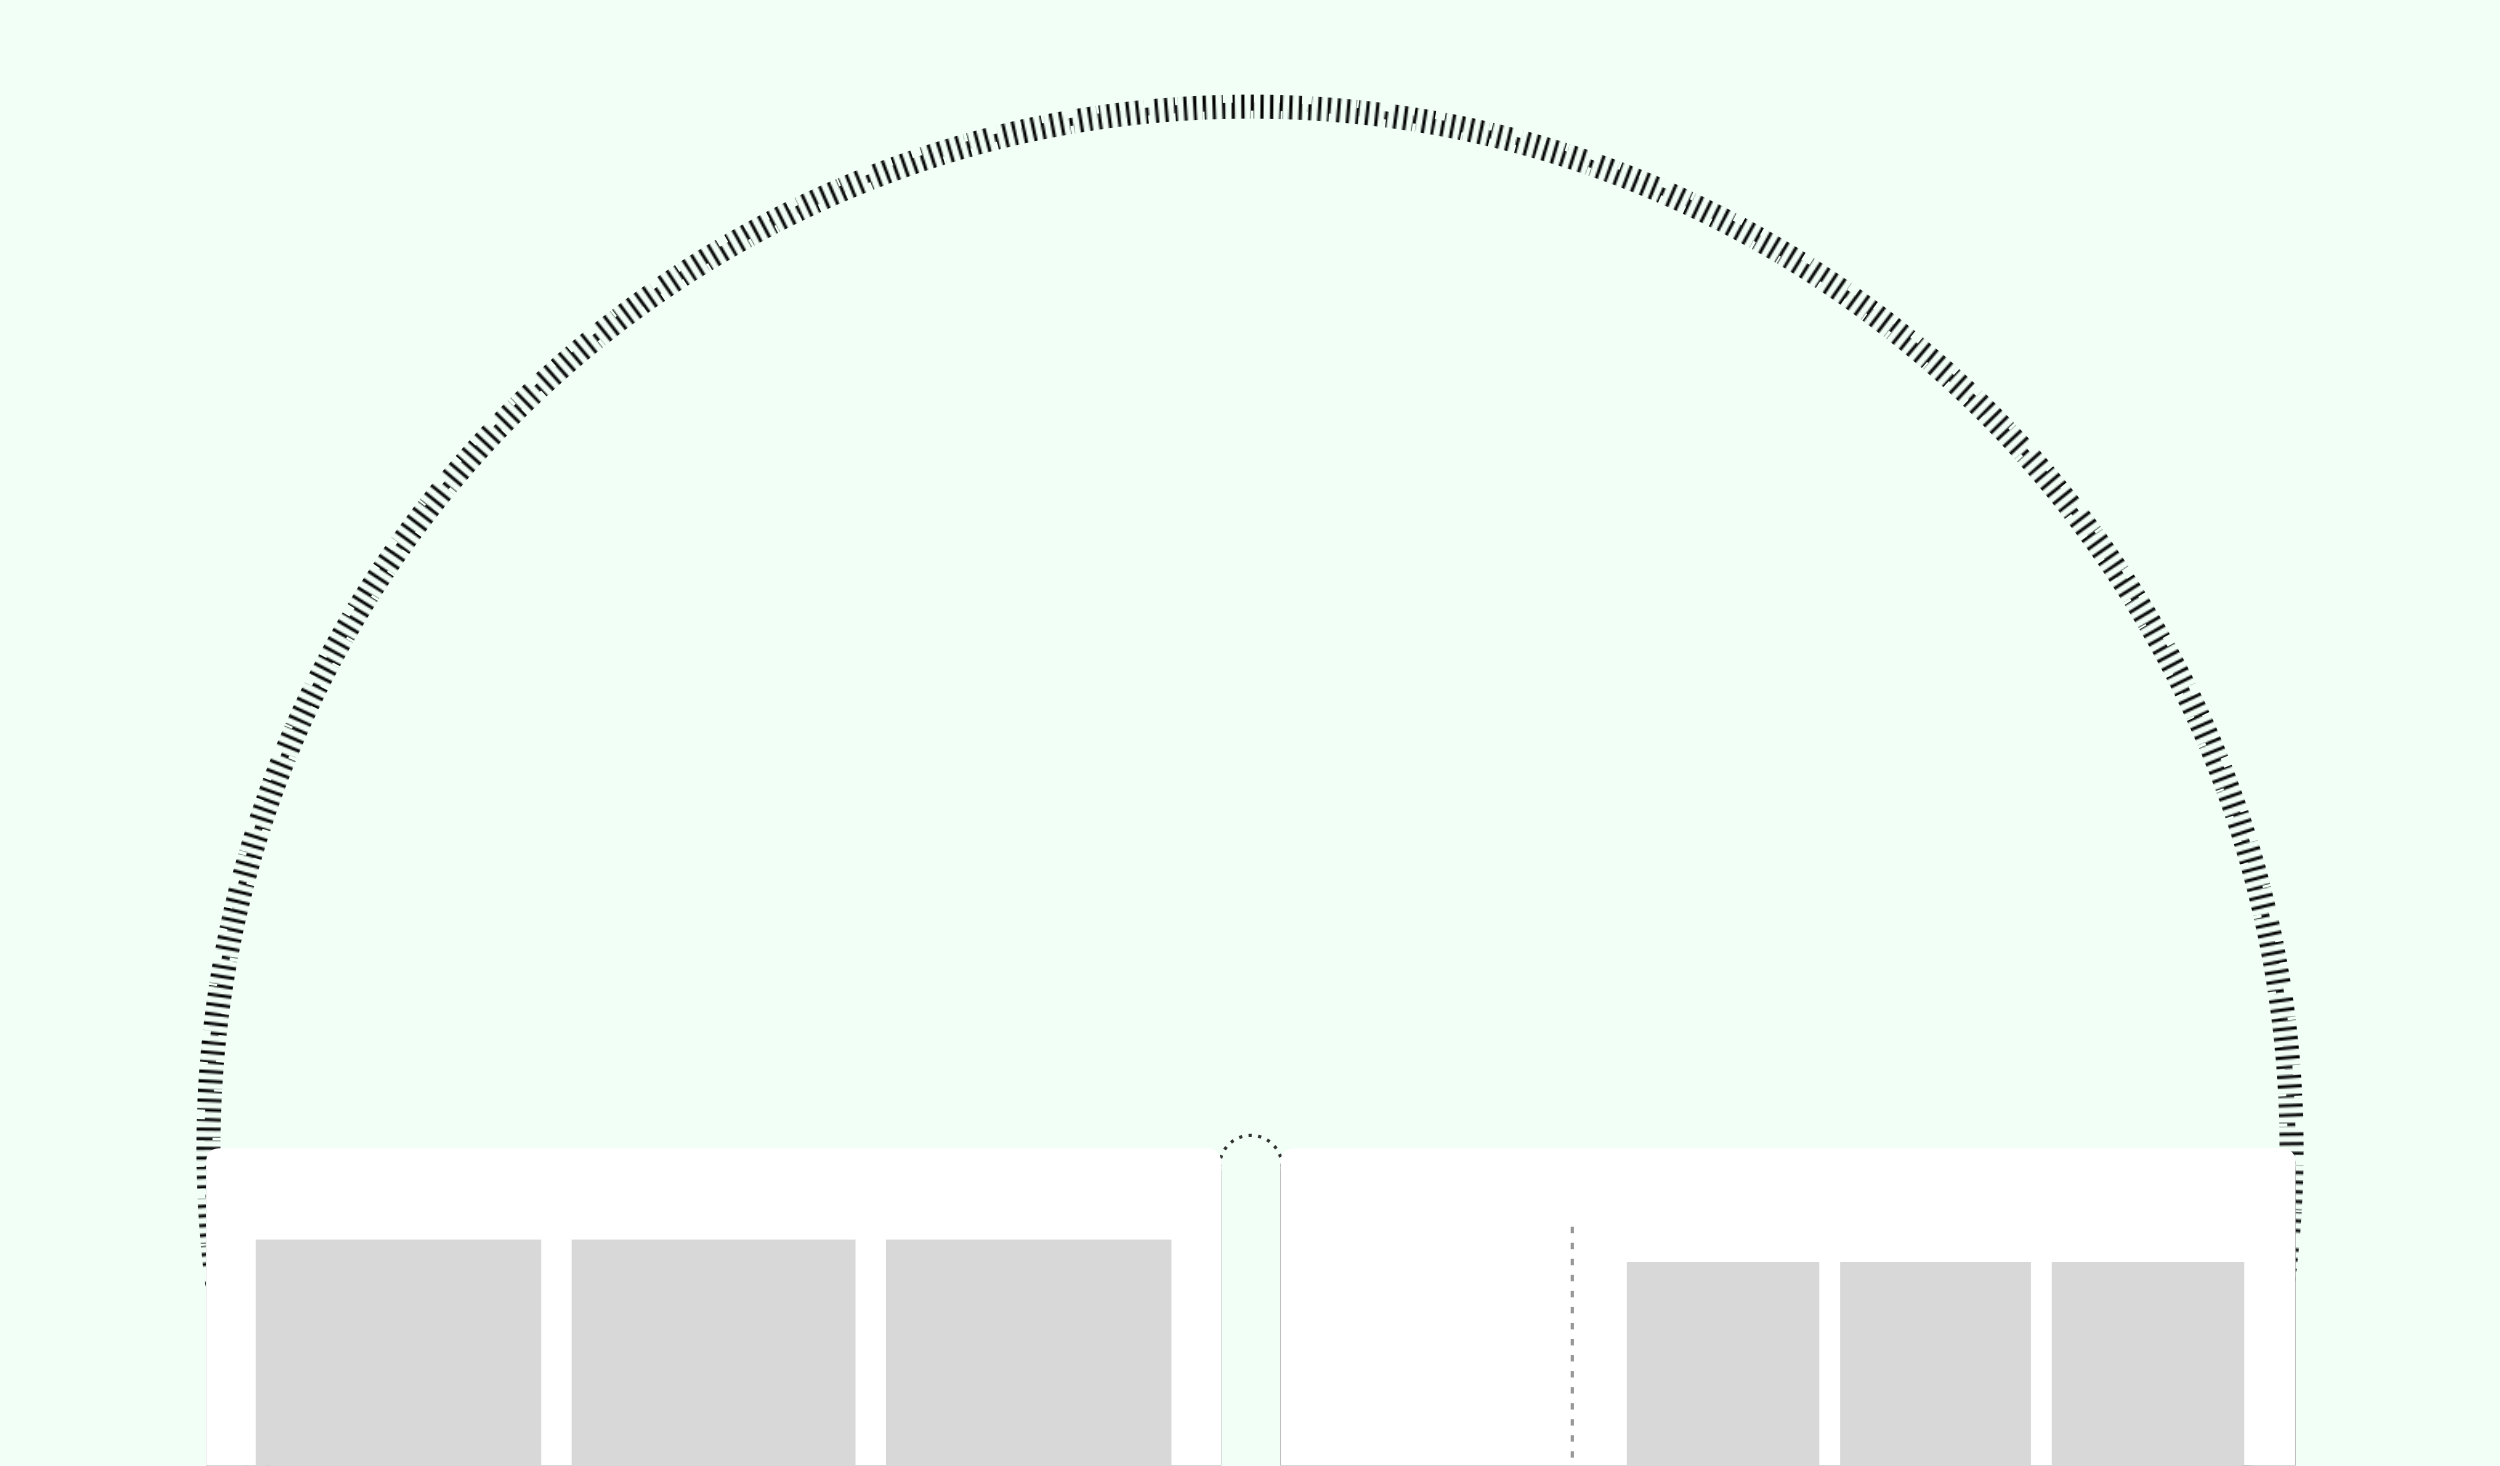 <svg width="1559" height="914" viewBox="0 0 1559 914" fill="none" xmlns="http://www.w3.org/2000/svg">
<g clip-path="url(#clip0_6_495)">
<rect width="1559" height="914" fill="#F1FFF7"/>
<mask id="mask0_6_495" style="mask-type:luminance" maskUnits="userSpaceOnUse" x="107" y="44" width="1345" height="1344">
<path d="M779.5 1368C1139.59 1368 1431.5 1076.09 1431.5 716C1431.5 355.91 1139.59 64 779.5 64C419.41 64 127.5 355.91 127.5 716C127.5 1076.09 419.41 1368 779.5 1368Z" stroke="#535A5A" stroke-width="40" stroke-dasharray="2 4"/>
</mask>
<g mask="url(#mask0_6_495)">
<path d="M1431.5 713.481C1431.49 712.81 1431.49 712.139 1431.48 711.468L1426.48 711.502C1426.47 709.837 1426.46 708.174 1426.43 706.512L1431.43 706.44C1431.42 705.77 1431.41 705.101 1431.4 704.432L1426.4 704.519C1426.37 702.858 1426.34 701.199 1426.29 699.542L1431.29 699.417C1431.28 698.749 1431.26 698.082 1431.24 697.414L1426.24 697.554C1426.2 695.898 1426.14 694.243 1426.08 692.59L1431.08 692.413C1431.06 691.747 1431.03 691.081 1431.01 690.415L1426.01 690.608C1425.95 688.956 1425.88 687.306 1425.8 685.657L1430.8 685.427C1430.77 684.762 1430.73 684.098 1430.7 683.434L1425.71 683.68C1425.63 682.019 1425.54 680.359 1425.44 678.701L1430.43 678.417C1430.4 677.748 1430.36 677.078 1430.32 676.409L1425.33 676.708C1425.23 675.048 1425.12 673.39 1425.01 671.733L1430 671.396C1429.95 670.728 1429.91 670.061 1429.86 669.393L1424.87 669.746C1424.76 668.09 1424.63 666.437 1424.5 664.785L1429.49 664.395C1429.44 663.729 1429.38 663.063 1429.33 662.398L1424.34 662.804C1424.21 661.153 1424.07 659.504 1423.92 657.857L1428.9 657.414C1428.84 656.75 1428.78 656.087 1428.72 655.423L1423.74 655.882C1423.59 654.237 1423.43 652.593 1423.27 650.951L1428.25 650.454C1428.18 649.79 1428.11 649.126 1428.04 648.462L1423.07 648.973C1422.9 647.317 1422.72 645.663 1422.54 644.011L1427.51 643.461C1427.44 642.795 1427.36 642.129 1427.29 641.463L1422.32 642.029C1422.13 640.378 1421.94 638.729 1421.74 637.082L1426.7 636.478C1426.62 635.815 1426.54 635.151 1426.45 634.488L1421.49 635.107C1421.29 633.461 1421.08 631.817 1420.86 630.176L1425.82 629.519C1425.73 628.857 1425.64 628.196 1425.55 627.535L1420.59 628.207C1420.37 626.567 1420.14 624.929 1419.91 623.292L1424.86 622.582C1424.76 621.923 1424.67 621.264 1424.57 620.605L1419.62 621.33C1419.38 619.693 1419.14 618.057 1418.89 616.424L1423.83 615.66C1423.72 614.998 1423.62 614.335 1423.52 613.673L1418.58 614.451C1418.32 612.809 1418.05 611.168 1417.78 609.529L1422.72 608.713C1422.61 608.052 1422.5 607.392 1422.38 606.732L1417.45 607.564C1417.18 605.927 1416.9 604.292 1416.61 602.66L1421.53 601.79C1421.41 601.132 1421.3 600.474 1421.18 599.816L1416.26 600.701C1415.96 599.07 1415.66 597.442 1415.36 595.815L1420.27 594.892C1420.15 594.236 1420.03 593.581 1419.9 592.926L1414.99 593.864C1414.85 593.151 1414.72 592.438 1414.58 591.725C1414.4 590.815 1414.22 589.905 1414.04 588.995L1418.94 588.019C1418.81 587.366 1418.68 586.713 1418.55 586.06L1413.65 587.052C1413.32 585.424 1412.99 583.799 1412.64 582.176L1417.54 581.147C1417.4 580.491 1417.26 579.836 1417.12 579.181L1412.23 580.225C1411.88 578.601 1411.53 576.978 1411.17 575.358L1416.05 574.276C1415.91 573.623 1415.76 572.97 1415.62 572.318L1410.74 573.415C1410.37 571.796 1410 570.18 1409.63 568.567L1414.5 567.432C1414.35 566.781 1414.19 566.131 1414.04 565.481L1409.17 566.631C1408.95 565.702 1408.73 564.773 1408.51 563.845C1408.34 563.164 1408.18 562.483 1408.01 561.803L1412.87 560.615C1412.71 559.967 1412.55 559.32 1412.39 558.673L1407.54 559.875C1407.14 558.27 1406.74 556.667 1406.33 555.066L1411.17 553.826C1411.01 553.179 1410.84 552.531 1410.67 551.884L1405.83 553.139C1405.41 551.53 1404.99 549.924 1404.56 548.319L1409.39 547.027C1409.22 546.38 1409.04 545.734 1408.87 545.088L1404.04 546.396C1403.61 544.793 1403.17 543.194 1402.72 541.596L1407.54 540.252C1407.36 539.608 1407.18 538.964 1407 538.321L1402.19 539.681C1401.73 538.086 1401.28 536.493 1400.81 534.903L1405.62 533.506C1405.43 532.865 1405.24 532.224 1405.05 531.584L1400.26 532.996C1399.79 531.408 1399.32 529.822 1398.84 528.239L1403.62 526.79C1403.43 526.152 1403.23 525.514 1403.04 524.877L1398.26 526.34C1397.77 524.756 1397.28 523.173 1396.79 521.594L1401.55 520.093C1401.35 519.454 1401.15 518.816 1400.95 518.178L1396.18 519.693C1395.68 518.111 1395.17 516.531 1394.66 514.953L1399.41 513.401C1399.2 512.765 1398.99 512.13 1398.78 511.495L1394.04 513.062C1393.52 511.486 1392.99 509.914 1392.46 508.344L1397.19 506.74C1396.98 506.107 1396.76 505.475 1396.55 504.843L1391.82 506.462C1391.28 504.894 1390.74 503.329 1390.19 501.767L1394.91 500.112C1394.69 499.482 1394.47 498.853 1394.24 498.224L1389.53 499.893C1389.22 499.017 1388.91 498.142 1388.59 497.267C1388.35 496.585 1388.1 495.903 1387.85 495.222L1392.55 493.516C1392.33 492.889 1392.1 492.262 1391.87 491.636L1387.17 493.357C1386.6 491.797 1386.03 490.24 1385.44 488.686L1390.12 486.929C1389.89 486.302 1389.65 485.676 1389.42 485.051L1384.74 486.822C1384.35 485.782 1383.95 484.744 1383.55 483.706C1383.35 483.196 1383.16 482.685 1382.96 482.175L1387.62 480.367C1387.38 479.744 1387.14 479.121 1386.89 478.499L1382.24 480.321C1381.63 478.777 1381.02 477.236 1380.41 475.698L1385.05 473.84C1384.8 473.22 1384.55 472.6 1384.3 471.981L1379.66 473.854C1379.04 472.318 1378.42 470.785 1377.79 469.255L1382.41 467.347C1382.15 466.73 1381.9 466.114 1381.64 465.498L1377.03 467.421C1376.39 465.892 1375.75 464.365 1375.1 462.842L1379.7 460.884C1379.44 460.268 1379.17 459.653 1378.91 459.038L1374.32 461.01C1373.66 459.484 1373 457.962 1372.33 456.443L1376.91 454.435C1376.64 453.822 1376.38 453.21 1376.1 452.599L1371.53 454.621C1370.86 453.104 1370.18 451.59 1369.5 450.079L1374.06 448.022C1373.78 447.413 1373.51 446.805 1373.23 446.197L1368.68 448.268C1368 446.76 1367.3 445.254 1366.61 443.752L1371.14 441.646C1370.86 441.04 1370.58 440.436 1370.29 439.831L1365.77 441.951C1365.06 440.452 1364.36 438.955 1363.64 437.462L1368.15 435.307C1367.87 434.705 1367.58 434.103 1367.29 433.503L1362.78 435.672C1362.06 434.176 1361.34 432.683 1360.61 431.194L1365.09 428.99C1364.8 428.39 1364.5 427.79 1364.21 427.191L1359.73 429.408C1358.99 427.921 1358.25 426.438 1357.5 424.957L1361.97 422.705C1361.66 422.108 1361.36 421.512 1361.06 420.916L1356.6 423.182C1355.85 421.704 1355.09 420.23 1354.33 418.759L1358.77 416.458C1358.46 415.865 1358.16 415.273 1357.85 414.681L1353.41 416.995C1352.65 415.526 1351.88 414.061 1351.1 412.599L1355.51 410.251C1355.2 409.661 1354.88 409.073 1354.57 408.484L1350.16 410.846C1349.38 409.386 1348.59 407.929 1347.8 406.475L1352.19 404.079C1351.87 403.492 1351.55 402.906 1351.22 402.32L1346.84 404.729C1346.04 403.275 1345.24 401.824 1344.43 400.377L1348.79 397.934C1348.46 397.351 1348.14 396.768 1347.81 396.186L1343.45 398.642C1342.64 397.197 1341.82 395.756 1340.99 394.319L1345.33 391.829C1345 391.25 1344.66 390.671 1344.33 390.093L1340 392.595C1339.17 391.161 1338.33 389.729 1337.49 388.302L1341.8 385.766C1341.46 385.19 1341.12 384.615 1340.78 384.041L1336.48 386.59C1335.64 385.165 1334.79 383.744 1333.93 382.326L1338.22 379.743C1337.87 379.172 1337.52 378.601 1337.18 378.031L1332.9 380.626C1332.04 379.208 1331.18 377.793 1330.31 376.382L1334.56 373.754C1334.21 373.185 1333.85 372.617 1333.5 372.049L1329.26 374.691C1328.38 373.282 1327.5 371.878 1326.61 370.477L1330.84 367.803C1330.48 367.238 1330.12 366.674 1329.76 366.11L1325.55 368.797C1324.65 367.399 1323.76 366.005 1322.86 364.614L1327.05 361.895C1326.69 361.334 1326.33 360.774 1325.96 360.215L1321.77 362.947C1320.87 361.559 1319.96 360.175 1319.04 358.794L1323.21 356.03C1322.84 355.474 1322.47 354.918 1322.1 354.363L1317.94 357.14C1317.02 355.762 1316.09 354.387 1315.16 353.016L1319.3 350.208C1318.92 349.655 1318.55 349.102 1318.17 348.55L1314.04 351.371C1313.11 350.002 1312.17 348.636 1311.22 347.275L1315.33 344.422C1314.94 343.873 1314.56 343.324 1314.18 342.777L1310.08 345.642C1309.13 344.284 1308.18 342.929 1307.22 341.578L1311.29 338.681C1310.9 338.136 1310.52 337.592 1310.13 337.049L1306.06 339.958C1305.1 338.61 1304.13 337.266 1303.15 335.926L1307.2 332.985C1306.8 332.445 1306.41 331.906 1306.02 331.367L1301.98 334.319C1301 332.982 1300.02 331.649 1299.03 330.32L1303.04 327.336C1302.64 326.8 1302.25 326.265 1301.85 325.73L1297.84 328.726C1296.85 327.398 1295.85 326.074 1294.85 324.754L1298.83 321.728C1298.42 321.196 1298.02 320.664 1297.61 320.133L1293.64 323.172C1292.63 321.855 1291.62 320.542 1290.6 319.233L1294.55 316.165C1294.14 315.637 1293.73 315.11 1293.32 314.584L1289.38 317.665C1288.36 316.359 1287.33 315.058 1286.3 313.76L1290.21 310.649C1289.8 310.126 1289.38 309.604 1288.96 309.082L1285.06 312.205C1284.02 310.911 1282.98 309.62 1281.94 308.334L1285.82 305.182C1285.4 304.663 1284.98 304.145 1284.55 303.628L1280.68 306.793C1279.63 305.509 1278.58 304.23 1277.52 302.955L1281.37 299.761C1280.94 299.247 1280.51 298.733 1280.08 298.221L1276.25 301.426C1275.18 300.154 1274.12 298.886 1273.04 297.621L1276.86 294.386C1276.42 293.877 1275.99 293.368 1275.56 292.86L1271.75 296.106C1270.68 294.846 1269.6 293.589 1268.51 292.337L1272.29 289.061C1271.85 288.556 1271.41 288.052 1270.97 287.549L1267.21 290.836C1266.12 289.587 1265.02 288.342 1263.92 287.102L1267.66 283.786C1267.22 283.286 1266.78 282.786 1266.33 282.288L1262.6 285.615C1261.5 284.378 1260.39 283.145 1259.28 281.917L1262.98 278.561C1262.54 278.066 1262.09 277.571 1261.64 277.077L1257.94 280.444C1256.82 279.218 1255.7 277.997 1254.58 276.78L1258.25 273.385C1257.79 272.894 1257.34 272.405 1256.88 271.915L1253.22 275.322C1252.1 274.108 1250.96 272.899 1249.82 271.694L1253.46 268.26C1253 267.774 1252.54 267.29 1252.08 266.805L1248.45 270.251C1247.31 269.049 1246.17 267.852 1245.01 266.66L1248.61 263.187C1248.15 262.706 1247.68 262.226 1247.22 261.747L1243.63 265.231C1242.48 264.042 1241.32 262.857 1240.15 261.677L1243.71 258.166C1243.24 257.69 1242.77 257.215 1242.3 256.741L1238.75 260.263C1237.59 259.087 1236.41 257.915 1235.24 256.747L1238.76 253.198C1238.28 252.727 1237.81 252.258 1237.33 251.788L1233.82 255.348C1232.64 254.184 1231.46 253.025 1230.27 251.87L1233.75 248.283C1233.27 247.818 1232.79 247.353 1232.31 246.889L1228.84 250.486C1227.65 249.335 1226.45 248.188 1225.25 247.046L1228.69 243.422C1228.21 242.962 1227.73 242.502 1227.24 242.043L1223.81 245.677C1222.6 244.538 1221.39 243.404 1220.18 242.275L1223.58 238.615C1223.1 238.16 1222.61 237.705 1222.11 237.251L1218.72 240.922C1217.5 239.796 1216.28 238.675 1215.06 237.559L1218.42 233.862C1217.93 233.413 1217.43 232.963 1216.94 232.515L1213.58 236.222C1212.35 235.109 1211.12 234.002 1209.88 232.899L1213.21 229.167C1212.71 228.722 1212.21 228.278 1211.71 227.835L1208.4 231.578C1207.16 230.479 1205.91 229.384 1204.66 228.294L1207.95 224.527C1207.45 224.088 1206.94 223.649 1206.44 223.211L1203.16 226.989C1201.91 225.903 1200.65 224.822 1199.39 223.745L1202.64 219.943C1202.13 219.509 1201.62 219.076 1201.11 218.643L1197.88 222.456C1196.61 221.383 1195.35 220.315 1194.07 219.252L1197.28 215.415C1196.77 214.987 1196.25 214.559 1195.74 214.132L1192.54 217.979C1191.27 216.92 1189.99 215.866 1188.71 214.817L1191.87 210.946C1191.35 210.523 1190.84 210.101 1190.32 209.68L1187.17 213.561C1185.88 212.516 1184.59 211.476 1183.29 210.441L1186.42 206.536C1185.9 206.119 1185.37 205.702 1184.85 205.287L1181.74 209.201C1180.44 208.17 1179.14 207.143 1177.84 206.122L1180.92 202.184C1180.39 201.772 1179.86 201.361 1179.34 200.951L1176.27 204.899C1174.96 203.881 1173.64 202.869 1172.33 201.861L1175.37 197.89C1174.84 197.484 1174.3 197.079 1173.77 196.674L1170.75 200.654C1169.43 199.65 1168.1 198.652 1166.77 197.658L1169.77 193.655C1169.23 193.255 1168.7 192.855 1168.16 192.457L1165.18 196.469C1163.85 195.481 1162.52 194.497 1161.18 193.519L1164.13 189.484C1163.59 189.089 1163.05 188.696 1162.51 188.303L1159.57 192.347C1158.23 191.372 1156.89 190.403 1155.54 189.439L1158.45 185.372C1157.91 184.983 1157.36 184.595 1156.82 184.208L1153.92 188.284C1152.57 187.323 1151.22 186.368 1149.86 185.418L1152.72 181.32C1152.18 180.937 1151.63 180.555 1151.08 180.174L1148.23 184.28C1146.86 183.334 1145.5 182.393 1144.13 181.457L1146.95 177.329C1146.4 176.952 1145.85 176.575 1145.29 176.2L1142.48 180.336C1141.11 179.406 1139.74 178.48 1138.36 177.56L1141.14 173.402C1140.58 173.031 1140.03 172.661 1139.47 172.292L1136.71 176.458C1135.32 175.543 1133.94 174.632 1132.55 173.727L1135.28 169.539C1134.73 169.174 1134.17 168.81 1133.6 168.447L1130.89 172.643C1129.5 171.741 1128.1 170.845 1126.7 169.954L1129.39 165.738C1128.83 165.379 1128.26 165.02 1127.7 164.663L1125.02 168.888C1123.62 168.001 1122.22 167.12 1120.81 166.244L1123.45 161.998C1122.88 161.645 1122.31 161.293 1121.75 160.941L1119.12 165.195C1117.71 164.323 1116.29 163.456 1114.87 162.595L1117.47 158.321C1116.9 157.975 1116.33 157.629 1115.76 157.285L1113.17 161.566C1111.76 160.711 1110.33 159.861 1108.91 159.017L1111.46 154.715C1110.88 154.375 1110.31 154.035 1109.73 153.697L1107.2 158.006C1105.77 157.165 1104.34 156.33 1102.9 155.501L1105.41 151.172C1104.83 150.838 1104.25 150.504 1103.67 150.172L1101.18 154.508C1099.74 153.682 1098.3 152.862 1096.86 152.048L1099.31 147.693C1098.73 147.364 1098.15 147.037 1097.57 146.71L1095.12 151.073C1093.68 150.263 1092.23 149.458 1090.77 148.658L1093.18 144.277C1092.59 143.955 1092.01 143.633 1091.42 143.313L1089.02 147.702C1087.57 146.908 1086.11 146.12 1084.65 145.338L1087.02 140.93C1086.43 140.615 1085.84 140.301 1085.25 139.987L1082.9 144.402C1081.44 143.624 1079.97 142.852 1078.51 142.085L1080.82 137.653C1080.23 137.344 1079.63 137.036 1079.04 136.728L1076.74 141.168C1075.27 140.405 1073.8 139.649 1072.32 138.897L1074.58 134.44C1073.99 134.137 1073.39 133.835 1072.79 133.534L1070.54 137.998C1069.06 137.251 1067.58 136.51 1066.09 135.774L1068.31 131.293C1067.71 130.996 1067.11 130.701 1066.51 130.406L1064.31 134.894C1062.82 134.162 1061.32 133.437 1059.83 132.717L1062 128.212C1061.4 127.922 1060.79 127.634 1060.19 127.346L1058.04 131.858C1056.54 131.145 1055.05 130.437 1053.55 129.735L1055.67 125.206C1055.06 124.923 1054.46 124.641 1053.85 124.36L1051.75 128.895C1050.25 128.197 1048.74 127.505 1047.23 126.818L1049.3 122.268C1048.7 121.991 1048.09 121.715 1047.48 121.44L1045.42 125.997C1043.91 125.315 1042.4 124.639 1040.88 123.968L1042.9 119.395C1042.29 119.125 1041.68 118.855 1041.06 118.587L1039.06 123.166C1037.54 122.5 1036.02 121.839 1034.49 121.185L1036.46 116.59C1035.85 116.326 1035.23 116.063 1034.62 115.801L1032.66 120.402C1031.13 119.753 1029.61 119.111 1028.08 118.474L1030 113.858C1029.39 113.601 1028.77 113.346 1028.15 113.091L1026.24 117.713C1024.71 117.081 1023.18 116.455 1021.65 115.835L1023.52 111.199C1022.9 110.949 1022.28 110.7 1021.66 110.452L1019.8 115.094C1018.26 114.478 1016.72 113.868 1015.18 113.264L1017 108.608C1016.38 108.364 1015.76 108.122 1015.13 107.88L1013.32 112.542C1011.78 111.942 1010.23 111.348 1008.68 110.76L1010.45 106.085C1009.82 105.848 1009.2 105.612 1008.57 105.377L1006.81 110.058C1005.26 109.474 1003.7 108.897 1002.14 108.325L1003.86 103.631C1003.24 103.401 1002.61 103.173 1001.98 102.945L1000.28 107.645C998.723 107.081 997.166 106.522 995.606 105.97L997.276 101.257C996.647 101.034 996.018 100.812 995.388 100.591L993.733 105.309C992.171 104.761 990.606 104.219 989.038 103.683L990.656 98.952C990.025 98.736 989.392 98.52 988.759 98.306L987.155 103.042C985.586 102.51 984.013 101.984 982.438 101.465L984.005 96.716C983.37 96.507 982.734 96.298 982.099 96.091L980.546 100.844C978.969 100.328 977.389 99.819 975.806 99.316L977.322 94.551C976.684 94.348 976.045 94.146 975.406 93.945L973.906 98.715C972.326 98.218 970.744 97.727 969.159 97.241L970.623 92.46C969.986 92.265 969.348 92.071 968.71 91.878L967.261 96.663C965.678 96.184 964.092 95.711 962.504 95.243L963.916 90.447C963.275 90.258 962.635 90.071 961.994 89.884L960.597 94.685C959.007 94.222 957.414 93.766 955.819 93.315L957.178 88.503C956.535 88.322 955.892 88.141 955.248 87.961L953.903 92.777C952.306 92.331 950.706 91.891 949.104 91.457L950.411 86.63C949.766 86.456 949.119 86.281 948.472 86.109L947.18 90.939C945.576 90.509 943.969 90.086 942.36 89.669L943.615 84.829C942.968 84.661 942.321 84.494 941.673 84.329L940.433 89.172C938.833 88.763 937.23 88.359 935.624 87.961L936.827 83.108C936.18 82.948 935.532 82.788 934.884 82.63L933.697 87.487C932.09 87.094 930.48 86.707 928.868 86.326L930.018 81.46C929.368 81.306 928.718 81.154 928.068 81.002L926.933 85.872C925.319 85.496 923.703 85.126 922.085 84.762L923.182 79.884C922.529 79.737 921.877 79.591 921.224 79.446L920.142 84.328C918.521 83.969 916.899 83.616 915.274 83.269L916.318 78.379C915.663 78.239 915.008 78.1 914.352 77.962L913.323 82.855C911.701 82.514 910.075 82.179 908.448 81.85L909.439 76.949C908.786 76.817 908.133 76.686 907.48 76.556L906.504 81.46C904.883 81.137 903.261 80.821 901.636 80.51L902.574 75.599C901.919 75.474 901.263 75.35 900.608 75.227L899.685 80.141C898.058 79.835 896.429 79.536 894.798 79.242L895.683 74.321C895.026 74.203 894.368 74.086 893.71 73.969L892.84 78.893C891.207 78.605 889.572 78.322 887.935 78.046L888.767 73.116C888.107 73.004 887.447 72.894 886.787 72.785L885.97 77.718C884.331 77.446 882.691 77.181 881.048 76.922L881.827 71.983C881.164 71.879 880.502 71.776 879.839 71.673L879.076 76.615C877.442 76.362 875.807 76.116 874.169 75.876L874.895 70.929C874.236 70.832 873.577 70.737 872.917 70.642L872.207 75.591C870.571 75.357 868.933 75.128 867.293 74.906L867.965 69.951C867.304 69.861 866.642 69.773 865.98 69.685L865.324 74.641C863.682 74.424 862.038 74.213 860.393 74.007L861.012 69.046C860.348 68.963 859.685 68.881 859.021 68.801L858.417 73.764C856.77 73.564 855.121 73.37 853.471 73.182L854.036 68.214C853.37 68.138 852.705 68.063 852.039 67.99L851.489 72.959C849.836 72.776 848.182 72.6 846.526 72.429L847.038 67.456C846.374 67.387 845.709 67.32 845.045 67.254L844.548 72.229C842.906 72.065 841.263 71.907 839.617 71.756L840.076 66.777C839.413 66.716 838.749 66.656 838.085 66.596L837.642 71.577C835.995 71.43 834.346 71.29 832.696 71.155L833.101 66.172C832.436 66.118 831.771 66.064 831.105 66.012L830.714 70.997C829.063 70.868 827.409 70.745 825.754 70.628L826.106 65.64C825.439 65.593 824.771 65.547 824.103 65.502L823.766 70.49C822.11 70.378 820.451 70.273 818.791 70.173L819.09 65.182C818.421 65.142 817.752 65.103 817.082 65.065L816.798 70.057C815.14 69.963 813.481 69.875 811.819 69.793L812.065 64.799C811.401 64.766 810.737 64.735 810.072 64.704L809.842 69.699C808.193 69.623 806.543 69.553 804.892 69.489L805.084 64.493C804.419 64.467 803.753 64.442 803.087 64.419L802.909 69.415C801.256 69.357 799.601 69.304 797.945 69.258L798.085 64.26C797.418 64.241 796.75 64.223 796.082 64.207L795.957 69.205C794.3 69.164 792.641 69.129 790.98 69.1L791.067 64.1C790.398 64.089 789.729 64.078 789.059 64.069L788.987 69.068C787.326 69.044 785.662 69.027 783.998 69.015L784.032 64.015C783.361 64.011 782.69 64.007 782.018 64.005L781.999 69.005C781.167 69.002 780.333 69 779.5 69C778.666 69 777.833 69.002 777 69.005L776.981 64.005C776.31 64.007 775.638 64.011 774.968 64.015L775.002 69.015C773.337 69.027 771.674 69.044 770.012 69.068L769.94 64.069C769.271 64.078 768.601 64.089 767.932 64.101L768.019 69.1C766.358 69.129 764.699 69.164 763.042 69.205L762.917 64.207C762.249 64.223 761.582 64.241 760.914 64.26L761.054 69.258C759.398 69.304 757.743 69.357 756.09 69.416L755.913 64.419C755.247 64.442 754.581 64.467 753.915 64.493L754.108 69.489C752.456 69.553 750.806 69.623 749.157 69.699L748.927 64.704C748.262 64.735 747.598 64.766 746.934 64.799L747.18 69.793C745.519 69.875 743.859 69.963 742.201 70.057L741.917 65.065C741.248 65.103 740.578 65.142 739.909 65.182L740.208 70.173C738.548 70.273 736.89 70.379 735.233 70.49L734.896 65.502C734.228 65.547 733.561 65.593 732.893 65.64L733.246 70.628C731.59 70.745 729.937 70.868 728.285 70.997L727.895 66.012C727.229 66.064 726.563 66.118 725.898 66.172L726.304 71.155C724.653 71.29 723.004 71.43 721.357 71.577L720.914 66.597C720.25 66.656 719.587 66.716 718.923 66.777L719.382 71.756C717.737 71.907 716.093 72.065 714.451 72.229L713.954 67.254C713.29 67.32 712.626 67.387 711.962 67.456L712.473 72.429C710.817 72.6 709.163 72.776 707.511 72.959L706.961 67.99C706.295 68.064 705.629 68.138 704.963 68.214L705.529 73.182C703.878 73.37 702.229 73.564 700.582 73.764L699.978 68.801C699.315 68.881 698.651 68.963 697.988 69.046L698.607 74.007C696.961 74.213 695.317 74.424 693.676 74.642L693.019 69.685C692.357 69.773 691.696 69.861 691.035 69.951L691.707 74.906C690.067 75.128 688.429 75.357 686.792 75.591L686.082 70.642C685.423 70.737 684.764 70.832 684.105 70.929L684.83 75.876C683.193 76.116 681.557 76.362 679.924 76.615L679.16 71.673C678.498 71.776 677.835 71.879 677.173 71.983L677.951 76.922C676.309 77.181 674.668 77.447 673.029 77.718L672.213 72.785C671.552 72.894 670.892 73.005 670.232 73.116L671.064 78.046C669.427 78.323 667.792 78.605 666.16 78.893L665.29 73.969C664.632 74.086 663.974 74.203 663.316 74.321L664.201 79.242C662.57 79.536 660.942 79.835 659.315 80.141L658.392 75.227C657.736 75.35 657.081 75.474 656.426 75.599L657.364 80.51C655.739 80.821 654.116 81.137 652.495 81.46L651.519 76.556C650.866 76.686 650.213 76.817 649.56 76.949L650.552 81.85C648.924 82.179 647.299 82.514 645.676 82.856L644.647 77.963C643.991 78.1 643.336 78.239 642.681 78.379L643.725 83.269C642.101 83.616 640.478 83.969 638.858 84.328L637.776 79.447C637.123 79.591 636.47 79.737 635.818 79.884L636.915 84.762C635.296 85.126 633.68 85.496 632.067 85.872L630.932 81.002C630.281 81.154 629.631 81.307 628.981 81.46L630.131 86.326C628.519 86.707 626.91 87.094 625.303 87.487L624.115 82.63C623.467 82.788 622.82 82.948 622.173 83.108L623.375 87.961C621.77 88.359 620.167 88.763 618.566 89.172L617.326 84.329C616.679 84.495 616.031 84.661 615.384 84.829L616.639 89.669C615.03 90.086 613.424 90.509 611.819 90.939L610.527 86.109C609.88 86.282 609.234 86.456 608.588 86.631L609.896 91.457C608.293 91.891 606.694 92.331 605.096 92.777L603.752 87.961C603.108 88.141 602.464 88.322 601.821 88.503L603.181 93.315C601.586 93.766 599.993 94.222 598.403 94.685L597.006 89.884C596.365 90.071 595.724 90.258 595.084 90.447L596.496 95.243C594.908 95.711 593.322 96.184 591.739 96.663L590.29 91.878C589.652 92.071 589.014 92.265 588.377 92.46L589.84 97.241C588.256 97.727 586.673 98.218 585.094 98.715L583.593 93.945C582.954 94.146 582.316 94.348 581.678 94.551L583.193 99.316C581.611 99.819 580.031 100.329 578.453 100.844L576.901 96.091C576.265 96.298 575.63 96.507 574.995 96.717L576.562 101.465C574.986 101.985 573.414 102.51 571.844 103.042L570.24 98.306C569.607 98.521 568.975 98.736 568.343 98.952L569.962 103.683C568.394 104.219 566.829 104.761 565.267 105.309L563.612 100.591C562.982 100.812 562.353 101.034 561.724 101.257L563.393 105.97C561.833 106.522 560.276 107.081 558.722 107.645L557.016 102.945C556.389 103.173 555.762 103.401 555.136 103.631L556.857 108.325C555.297 108.897 553.74 109.475 552.186 110.058L550.429 105.377C549.802 105.612 549.176 105.848 548.551 106.085L550.322 110.761C548.77 111.349 547.221 111.942 545.675 112.542L543.867 107.88C543.244 108.122 542.621 108.364 541.999 108.608L543.821 113.264C542.277 113.868 540.736 114.478 539.198 115.094L537.34 110.452C536.72 110.7 536.1 110.949 535.481 111.199L537.354 115.835C535.818 116.455 534.285 117.081 532.755 117.713L530.847 113.091C530.23 113.346 529.614 113.602 528.998 113.858L530.921 118.474C529.392 119.111 527.865 119.753 526.342 120.402L524.384 115.801C523.768 116.063 523.153 116.326 522.538 116.59L524.51 121.185C522.984 121.839 521.462 122.5 519.943 123.166L517.935 118.587C517.322 118.856 516.71 119.125 516.099 119.395L518.121 123.968C516.604 124.639 515.09 125.315 513.579 125.997L511.522 121.44C510.913 121.715 510.305 121.991 509.697 122.268L511.768 126.818C510.26 127.505 508.754 128.197 507.252 128.895L505.146 124.36C504.54 124.641 503.935 124.923 503.331 125.207L505.451 129.735C503.952 130.437 502.455 131.145 500.962 131.858L498.807 127.346C498.205 127.634 497.603 127.922 497.003 128.212L499.172 132.717C497.676 133.437 496.183 134.163 494.694 134.894L492.49 130.406C491.89 130.701 491.29 130.996 490.691 131.293L492.908 135.774C491.421 136.51 489.938 137.252 488.457 137.998L486.205 133.534C485.608 133.836 485.012 134.138 484.416 134.44L486.682 138.897C485.204 139.649 483.73 140.406 482.259 141.168L479.958 136.728C479.365 137.036 478.773 137.344 478.181 137.653L480.495 142.085C479.026 142.852 477.561 143.624 476.099 144.402L473.751 139.988C473.161 140.301 472.573 140.615 471.984 140.931L474.346 145.338C472.886 146.12 471.429 146.908 469.975 147.702L467.579 143.313C466.992 143.633 466.406 143.955 465.82 144.277L468.229 148.658C466.775 149.458 465.324 150.263 463.877 151.073L461.434 146.71C460.851 147.037 460.268 147.364 459.686 147.693L462.142 152.048C460.697 152.863 459.256 153.683 457.819 154.508L455.329 150.172C454.75 150.504 454.171 150.838 453.593 151.172L456.095 155.501C454.661 156.331 453.229 157.166 451.802 158.006L449.266 153.697C448.69 154.036 448.115 154.375 447.541 154.716L450.09 159.017C448.665 159.861 447.244 160.711 445.826 161.566L443.243 157.285C442.672 157.63 442.101 157.975 441.531 158.322L444.126 162.595C442.708 163.456 441.293 164.323 439.882 165.195L437.254 160.941C436.685 161.293 436.117 161.645 435.549 161.998L438.191 166.244C436.782 167.12 435.378 168.001 433.977 168.888L431.303 164.663C430.738 165.021 430.174 165.379 429.61 165.738L432.297 169.955C430.899 170.845 429.505 171.742 428.114 172.643L425.395 168.447C424.834 168.81 424.274 169.174 423.715 169.539L426.447 173.727C425.059 174.632 423.675 175.543 422.294 176.459L419.53 172.292C418.974 172.661 418.418 173.031 417.863 173.402L420.64 177.56C419.262 178.48 417.887 179.406 416.516 180.336L413.708 176.2C413.155 176.575 412.602 176.952 412.05 177.329L414.871 181.457C413.502 182.393 412.136 183.334 410.775 184.28L407.922 180.174C407.373 180.555 406.825 180.938 406.277 181.321L409.142 185.418C407.784 186.368 406.429 187.324 405.078 188.284L402.181 184.208C401.636 184.596 401.092 184.984 400.549 185.372L403.458 189.439C402.11 190.403 400.766 191.373 399.426 192.347L396.485 188.303C395.945 188.696 395.406 189.089 394.867 189.484L397.819 193.519C396.482 194.497 395.149 195.481 393.82 196.469L390.836 192.457C390.3 192.855 389.765 193.255 389.23 193.655L392.226 197.658C390.898 198.652 389.574 199.65 388.254 200.654L385.228 196.674C384.696 197.079 384.164 197.484 383.633 197.89L386.672 201.861C385.355 202.869 384.042 203.881 382.733 204.899L379.665 200.951C379.137 201.362 378.61 201.772 378.084 202.184L381.165 206.122C379.859 207.144 378.558 208.17 377.26 209.201L374.149 205.287C373.626 205.703 373.104 206.119 372.582 206.536L375.705 210.441C374.411 211.476 373.12 212.516 371.834 213.561L368.682 209.68C368.163 210.101 367.645 210.523 367.128 210.946L370.293 214.817C369.009 215.866 367.73 216.92 366.455 217.979L363.261 214.132C362.747 214.559 362.233 214.987 361.72 215.415L364.926 219.252C363.654 220.315 362.386 221.383 361.121 222.456L357.886 218.643C357.377 219.076 356.868 219.509 356.36 219.943L359.606 223.745C358.346 224.822 357.089 225.903 355.837 226.989L352.561 223.211C352.056 223.649 351.552 224.088 351.049 224.527L354.336 228.294C353.087 229.384 351.842 230.479 350.602 231.578L347.286 227.836C346.786 228.279 346.286 228.722 345.788 229.167L349.115 232.899C347.878 234.002 346.645 235.11 345.417 236.222L342.061 232.515C341.566 232.964 341.071 233.413 340.577 233.863L343.944 237.559C342.718 238.675 341.497 239.796 340.28 240.922L336.885 237.252C336.394 237.705 335.905 238.16 335.415 238.615L338.822 242.275C337.608 243.405 336.399 244.539 335.194 245.677L331.76 242.043C331.274 242.502 330.789 242.962 330.305 243.422L333.751 247.046C332.549 248.188 331.352 249.335 330.16 250.486L326.687 246.889C326.206 247.353 325.726 247.818 325.247 248.283L328.731 251.87C327.542 253.025 326.357 254.184 325.177 255.348L321.666 251.789C321.19 252.258 320.715 252.728 320.241 253.198L323.763 256.747C322.587 257.915 321.415 259.087 320.247 260.263L316.698 256.741C316.227 257.216 315.758 257.691 315.288 258.166L318.848 261.677C317.684 262.858 316.525 264.042 315.37 265.231L311.783 261.747C311.318 262.227 310.853 262.706 310.389 263.187L313.986 266.66C312.835 267.853 311.688 269.049 310.546 270.251L306.922 266.805C306.462 267.29 306.002 267.775 305.543 268.26L309.177 271.694C308.038 272.899 306.904 274.108 305.775 275.322L302.115 271.916C301.66 272.405 301.205 272.895 300.751 273.385L304.422 276.78C303.296 277.997 302.175 279.219 301.059 280.444L297.362 277.077C296.913 277.571 296.463 278.066 296.015 278.561L299.722 281.917C298.609 283.145 297.502 284.378 296.399 285.615L292.667 282.288C292.222 282.787 291.778 283.286 291.335 283.786L295.078 287.102C293.979 288.342 292.884 289.587 291.794 290.836L288.027 287.549C287.588 288.052 287.149 288.557 286.711 289.061L290.489 292.337C289.403 293.589 288.322 294.846 287.245 296.107L283.443 292.86C283.009 293.368 282.576 293.877 282.143 294.387L285.956 297.622C284.883 298.886 283.815 300.154 282.752 301.426L278.915 298.221C278.487 298.734 278.059 299.247 277.632 299.761L281.479 302.955C280.42 304.23 279.366 305.51 278.317 306.793L274.446 303.628C274.023 304.146 273.601 304.663 273.18 305.182L277.061 308.334C276.016 309.621 274.976 310.911 273.941 312.205L270.036 309.082C269.619 309.604 269.202 310.126 268.787 310.649L272.701 313.76C271.67 315.058 270.643 316.359 269.622 317.665L265.684 314.584C265.272 315.11 264.861 315.637 264.451 316.165L268.399 319.234C267.381 320.542 266.369 321.855 265.361 323.172L261.39 320.134C260.984 320.664 260.578 321.196 260.174 321.728L264.154 324.754C263.15 326.074 262.152 327.398 261.158 328.726L257.155 325.73C256.755 326.265 256.355 326.8 255.957 327.336L259.969 330.32C258.981 331.649 257.997 332.982 257.019 334.319L252.984 331.367C252.589 331.906 252.196 332.445 251.803 332.986L255.847 335.926C254.872 337.266 253.903 338.61 252.939 339.958L248.872 337.049C248.483 337.592 248.095 338.136 247.708 338.681L251.784 341.578C250.823 342.929 249.868 344.284 248.918 345.643L244.82 342.777C244.437 343.325 244.055 343.873 243.674 344.422L247.78 347.275C246.834 348.637 245.893 350.002 244.957 351.372L240.829 348.55C240.452 349.102 240.075 349.655 239.7 350.208L243.836 353.017C242.906 354.387 241.98 355.762 241.06 357.14L236.902 354.363C236.531 354.918 236.161 355.474 235.792 356.031L239.958 358.795C239.043 360.175 238.132 361.559 237.227 362.947L233.039 360.215C232.674 360.774 232.31 361.334 231.947 361.895L236.143 364.614C235.241 366.005 234.345 367.399 233.454 368.797L229.238 366.111C228.879 366.674 228.52 367.238 228.163 367.803L232.388 370.477C231.501 371.878 230.62 373.283 229.744 374.691L225.498 372.049C225.145 372.617 224.793 373.185 224.441 373.754L228.695 376.382C227.823 377.793 226.956 379.208 226.095 380.626L221.821 378.031C221.475 378.601 221.129 379.172 220.785 379.744L225.066 382.326C224.211 383.744 223.361 385.165 222.517 386.59L218.215 384.041C217.875 384.615 217.535 385.19 217.197 385.766L221.506 388.302C220.665 389.73 219.83 391.161 219.001 392.596L214.672 390.093C214.338 390.671 214.004 391.25 213.672 391.829L218.008 394.319C217.182 395.757 216.362 397.198 215.548 398.642L211.193 396.186C210.864 396.768 210.537 397.351 210.21 397.934L214.573 400.377C213.763 401.824 212.958 403.275 212.158 404.729L207.777 402.32C207.455 402.906 207.133 403.493 206.813 404.08L211.202 406.475C210.408 407.929 209.62 409.386 208.838 410.846L204.43 408.485C204.115 409.073 203.801 409.662 203.487 410.251L207.902 412.599C207.124 414.061 206.352 415.526 205.585 416.995L201.153 414.681C200.844 415.273 200.536 415.865 200.228 416.459L204.668 418.759C203.905 420.23 203.149 421.705 202.397 423.182L197.94 420.916C197.637 421.512 197.335 422.108 197.034 422.705L201.498 424.957C200.751 426.438 200.01 427.922 199.274 429.408L194.793 427.191C194.496 427.79 194.201 428.39 193.906 428.991L198.394 431.194C197.662 432.684 196.937 434.176 196.217 435.672L191.712 433.503C191.422 434.104 191.134 434.705 190.846 435.307L195.358 437.462C194.645 438.956 193.937 440.452 193.235 441.952L188.706 439.831C188.423 440.436 188.141 441.041 187.86 441.646L192.395 443.753C191.697 445.255 191.005 446.76 190.318 448.268L185.768 446.197C185.491 446.805 185.215 447.413 184.94 448.022L189.497 450.08C188.815 451.59 188.139 453.104 187.468 454.621L182.895 452.599C182.625 453.211 182.355 453.823 182.087 454.435L186.666 456.443C186 457.962 185.339 459.485 184.685 461.01L180.09 459.038C179.826 459.653 179.563 460.268 179.301 460.884L183.902 462.842C183.253 464.365 182.611 465.892 181.974 467.421L177.358 465.499C177.101 466.115 176.846 466.731 176.591 467.347L181.213 469.256C180.581 470.785 179.955 472.318 179.335 473.854L174.699 471.982C174.449 472.601 174.2 473.22 173.952 473.84L178.594 475.698C177.978 477.236 177.368 478.777 176.764 480.321L172.108 478.499C171.864 479.122 171.622 479.744 171.38 480.368L176.042 482.175C175.442 483.721 174.848 485.271 174.26 486.822L169.585 485.051C169.348 485.677 169.112 486.303 168.877 486.929L173.558 488.686C172.974 490.24 172.397 491.797 171.825 493.357L167.131 491.637C166.901 492.263 166.673 492.889 166.445 493.516L171.145 495.222C170.581 496.777 170.022 498.334 169.47 499.894L164.757 498.224C164.534 498.853 164.312 499.482 164.091 500.112L168.809 501.767C168.261 503.329 167.719 504.894 167.183 506.462L162.452 504.844C162.236 505.475 162.02 506.108 161.806 506.741L166.542 508.345C166.01 509.914 165.484 511.487 164.965 513.062L160.217 511.495C160.007 512.13 159.798 512.765 159.591 513.401L164.344 514.954C163.828 516.531 163.319 518.111 162.816 519.694L158.051 518.178C157.848 518.816 157.646 519.455 157.445 520.094L162.215 521.594C161.718 523.174 161.226 524.756 160.741 526.341L155.96 524.877C155.765 525.514 155.571 526.152 155.378 526.79L160.163 528.239C159.684 529.822 159.211 531.408 158.743 532.996L153.947 531.584C153.758 532.225 153.571 532.865 153.384 533.506L158.185 534.903C157.722 536.493 157.266 538.086 156.815 539.681L152.003 538.322C151.821 538.965 151.641 539.608 151.461 540.252L156.277 541.597C155.831 543.194 155.391 544.794 154.957 546.396L150.131 545.089C149.956 545.735 149.782 546.381 149.608 547.027L154.439 548.32C154.009 549.924 153.586 551.531 153.169 553.14L148.329 551.885C148.161 552.532 147.994 553.179 147.829 553.827L152.672 555.067C152.263 556.667 151.859 558.27 151.461 559.876L146.608 558.673C146.448 559.32 146.288 559.968 146.13 560.616L150.987 561.803C150.594 563.41 150.207 565.02 149.826 566.632L144.96 565.482C144.807 566.132 144.654 566.782 144.502 567.432L149.372 568.567C148.996 570.181 148.626 571.797 148.262 573.415L143.384 572.318C143.237 572.971 143.091 573.623 142.946 574.276L147.828 575.358C147.469 576.979 147.116 578.601 146.769 580.226L141.879 579.182C141.739 579.837 141.6 580.492 141.462 581.148L146.355 582.177C146.014 583.799 145.679 585.425 145.35 587.052L140.449 586.061C140.317 586.714 140.186 587.367 140.056 588.02L144.96 588.996C144.637 590.617 144.321 592.239 144.01 593.864L139.099 592.926C138.974 593.581 138.85 594.237 138.727 594.892L143.641 595.815C143.335 597.442 143.036 599.071 142.742 600.702L137.821 599.817C137.703 600.474 137.586 601.132 137.469 601.79L142.393 602.66C142.105 604.293 141.822 605.928 141.546 607.565L136.616 606.733C136.505 607.393 136.394 608.053 136.285 608.713L141.218 609.53C140.946 611.169 140.681 612.809 140.422 614.452L135.483 613.673C135.379 614.336 135.276 614.998 135.173 615.661L140.115 616.424C139.862 618.058 139.616 619.693 139.376 621.331L134.429 620.605C134.332 621.264 134.237 621.923 134.142 622.583L139.091 623.293C138.857 624.929 138.628 626.567 138.406 628.207L133.451 627.535C133.361 628.196 133.273 628.858 133.185 629.52L138.142 630.176C137.924 631.818 137.713 633.462 137.507 635.107L132.546 634.488C132.463 635.152 132.381 635.815 132.301 636.479L137.264 637.083C137.064 638.73 136.87 640.379 136.682 642.029L131.714 641.464C131.638 642.13 131.563 642.795 131.49 643.461L136.459 644.011C136.276 645.664 136.1 647.318 135.929 648.974L130.956 648.462C130.887 649.126 130.82 649.791 130.754 650.455L135.729 650.952C135.565 652.594 135.407 654.237 135.256 655.883L130.277 655.424C130.216 656.087 130.156 656.751 130.096 657.415L135.077 657.858C134.93 659.505 134.79 661.154 134.655 662.804L129.672 662.399C129.618 663.064 129.564 663.729 129.512 664.395L134.497 664.786C134.368 666.437 134.245 668.091 134.128 669.746L129.14 669.394C129.093 670.061 129.047 670.729 129.002 671.397L133.99 671.734C133.878 673.39 133.773 675.049 133.673 676.709L128.682 676.41C128.642 677.079 128.603 677.748 128.565 678.418L133.557 678.702C133.463 680.36 133.375 682.019 133.293 683.681L128.299 683.435C128.266 684.099 128.235 684.763 128.204 685.428L133.199 685.658C133.123 687.307 133.053 688.957 132.989 690.608L127.993 690.416C127.967 691.081 127.942 691.747 127.919 692.413L132.916 692.591C132.857 694.244 132.804 695.899 132.758 697.555L127.76 697.415C127.741 698.082 127.723 698.75 127.707 699.418L132.705 699.543C132.664 701.2 132.629 702.859 132.6 704.52L127.601 704.433C127.589 705.102 127.578 705.771 127.569 706.441L132.568 706.513C132.544 708.174 132.527 709.838 132.515 711.502L127.515 711.468C127.511 712.139 127.507 712.81 127.505 713.482L132.505 713.501C132.502 714.333 132.5 715.167 132.5 716C132.5 716.834 132.502 717.667 132.505 718.5L127.505 718.519C127.507 719.19 127.511 719.862 127.515 720.532L132.515 720.498C132.527 722.163 132.544 723.826 132.568 725.488L127.569 725.56C127.578 726.229 127.589 726.899 127.601 727.568L132.6 727.481C132.629 729.142 132.664 730.801 132.705 732.458L127.707 732.583C127.723 733.251 127.741 733.918 127.76 734.586L132.758 734.446C132.804 736.102 132.857 737.757 132.916 739.41L127.919 739.587C127.942 740.253 127.967 740.919 127.993 741.585L132.989 741.392C133.053 743.044 133.123 744.694 133.199 746.343L128.204 746.573C128.235 747.238 128.266 747.902 128.299 748.566L133.293 748.32C133.375 749.981 133.463 751.641 133.557 753.299L128.565 753.583C128.603 754.252 128.642 754.922 128.682 755.591L133.673 755.292C133.773 756.952 133.878 758.61 133.99 760.267L129.002 760.604C129.047 761.272 129.093 761.939 129.14 762.607L134.128 762.254C134.245 763.91 134.368 765.563 134.497 767.215L129.512 767.605C129.564 768.271 129.618 768.937 129.672 769.602L134.655 769.196C134.79 770.847 134.93 772.496 135.077 774.143L130.096 774.586C130.156 775.25 130.216 775.913 130.277 776.577L135.256 776.118C135.407 777.763 135.565 779.407 135.729 781.049L130.754 781.546C130.82 782.21 130.887 782.874 130.956 783.538L135.929 783.027C136.1 784.683 136.277 786.337 136.459 787.989L131.49 788.539C131.564 789.205 131.638 789.871 131.714 790.537L136.682 789.971C136.87 791.622 137.064 793.271 137.264 794.918L132.301 795.522C132.381 796.185 132.463 796.849 132.546 797.512L137.507 796.893C137.713 798.539 137.924 800.183 138.142 801.824L133.185 802.481C133.273 803.143 133.361 803.804 133.451 804.465L138.406 803.793C138.628 805.433 138.857 807.071 139.091 808.708L134.142 809.418C134.237 810.077 134.332 810.736 134.429 811.395L139.376 810.67C139.616 812.307 139.862 813.943 140.115 815.576L135.173 816.34C135.276 817.002 135.379 817.665 135.483 818.327L140.422 817.549C140.681 819.191 140.946 820.832 141.218 822.471L136.285 823.287C136.394 823.948 136.505 824.608 136.616 825.268L141.546 824.436C141.822 826.073 142.105 827.708 142.393 829.34L137.47 830.21C137.586 830.868 137.703 831.526 137.821 832.184L142.742 831.299C143.036 832.93 143.335 834.558 143.641 836.185L138.727 837.108C138.85 837.764 138.974 838.419 139.099 839.074L144.01 838.136C144.321 839.761 144.637 841.384 144.96 843.005L140.056 843.981C140.186 844.634 140.317 845.287 140.449 845.94L145.35 844.948C145.679 846.576 146.014 848.201 146.356 849.824L141.463 850.853C141.6 851.509 141.739 852.164 141.879 852.819L146.769 851.775C147.116 853.399 147.469 855.022 147.828 856.642L142.947 857.724C143.091 858.377 143.237 859.03 143.384 859.682L148.262 858.585C148.626 860.204 148.996 861.82 149.372 863.433L144.502 864.568C144.654 865.219 144.807 865.869 144.96 866.519L149.826 865.369C150.207 866.981 150.594 868.59 150.987 870.197L146.13 871.385C146.288 872.033 146.448 872.68 146.608 873.327L151.461 872.125C151.859 873.73 152.263 875.333 152.673 876.934L147.829 878.174C147.995 878.821 148.161 879.469 148.329 880.116L153.169 878.861C153.586 880.47 154.009 882.076 154.439 883.681L149.609 884.973C149.782 885.62 149.956 886.266 150.131 886.912L154.957 885.604C155.391 887.207 155.831 888.806 156.277 890.404L151.461 891.748C151.641 892.392 151.822 893.036 152.003 893.679L156.815 892.319C157.266 893.914 157.722 895.507 158.185 897.097L153.384 898.494C153.571 899.135 153.758 899.776 153.947 900.416L158.743 899.004C159.211 900.592 159.684 902.178 160.163 903.761L155.378 905.21C155.571 905.848 155.765 906.486 155.96 907.123L160.741 905.66C161.227 907.244 161.718 908.827 162.215 910.406L157.445 911.907C157.646 912.546 157.848 913.184 158.051 913.822L162.816 912.307C163.319 913.889 163.829 915.469 164.344 917.047L159.591 918.599C159.798 919.235 160.007 919.87 160.217 920.505L164.965 918.938C165.485 920.513 166.01 922.086 166.542 923.656L161.806 925.26C162.021 925.893 162.236 926.525 162.452 927.157L167.183 925.538C167.719 927.106 168.261 928.671 168.809 930.233L164.091 931.888C164.312 932.518 164.534 933.147 164.757 933.776L169.47 932.107C170.022 933.667 170.581 935.224 171.145 936.778L166.445 938.484C166.673 939.111 166.901 939.738 167.131 940.364L171.825 938.643C172.397 940.203 172.975 941.76 173.558 943.314L168.877 945.071C169.112 945.698 169.348 946.324 169.585 946.949L174.261 945.178C174.849 946.73 175.442 948.279 176.042 949.825L171.38 951.633C171.622 952.256 171.864 952.879 172.108 953.501L176.764 951.679C177.368 953.223 177.978 954.764 178.594 956.302L173.952 958.16C174.2 958.78 174.449 959.4 174.699 960.019L179.335 958.146C179.955 959.682 180.581 961.215 181.213 962.745L176.591 964.653C176.846 965.27 177.102 965.886 177.358 966.502L181.974 964.579C182.611 966.108 183.253 967.635 183.902 969.158L179.301 971.116C179.563 971.732 179.826 972.347 180.09 972.962L184.685 970.99C185.339 972.516 186 974.038 186.666 975.557L182.087 977.565C182.356 978.178 182.625 978.79 182.895 979.401L187.468 977.379C188.139 978.896 188.815 980.41 189.497 981.921L184.94 983.978C185.215 984.587 185.491 985.195 185.768 985.803L190.318 983.732C191.005 985.24 191.697 986.746 192.395 988.248L187.86 990.354C188.141 990.959 188.424 991.565 188.707 992.169L193.235 990.049C193.937 991.548 194.645 993.045 195.358 994.538L190.846 996.693C191.134 997.295 191.422 997.896 191.712 998.497L196.217 996.328C196.937 997.824 197.663 999.317 198.394 1000.81L193.906 1003.01C194.201 1003.61 194.496 1004.21 194.793 1004.81L199.274 1002.59C200.01 1004.08 200.752 1005.56 201.498 1007.04L197.034 1009.3C197.336 1009.89 197.638 1010.49 197.94 1011.08L202.397 1008.82C203.149 1010.3 203.906 1011.77 204.668 1013.24L200.229 1015.54C200.536 1016.13 200.844 1016.73 201.153 1017.32L205.585 1015.01C206.352 1016.47 207.124 1017.94 207.902 1019.4L203.488 1021.75C203.801 1022.34 204.115 1022.93 204.431 1023.52L208.838 1021.15C209.62 1022.61 210.408 1024.07 211.202 1025.53L206.813 1027.92C207.133 1028.51 207.455 1029.09 207.777 1029.68L212.158 1027.27C212.958 1028.73 213.763 1030.18 214.573 1031.62L210.21 1034.07C210.537 1034.65 210.864 1035.23 211.193 1035.81L215.548 1033.36C216.363 1034.8 217.183 1036.24 218.008 1037.68L213.672 1040.17C214.004 1040.75 214.338 1041.33 214.672 1041.91L219.001 1039.4C219.831 1040.84 220.666 1042.27 221.506 1043.7L217.197 1046.23C217.536 1046.81 217.875 1047.38 218.216 1047.96L222.517 1045.41C223.361 1046.83 224.211 1048.26 225.066 1049.67L220.785 1052.26C221.13 1052.83 221.475 1053.4 221.822 1053.97L226.095 1051.37C226.956 1052.79 227.823 1054.21 228.695 1055.62L224.442 1058.25C224.793 1058.81 225.145 1059.38 225.498 1059.95L229.744 1057.31C230.62 1058.72 231.501 1060.12 232.388 1061.52L228.163 1064.2C228.521 1064.76 228.879 1065.33 229.238 1065.89L233.455 1063.2C234.345 1064.6 235.242 1066 236.143 1067.39L231.947 1070.11C232.31 1070.67 232.674 1071.23 233.039 1071.79L237.227 1069.05C238.132 1070.44 239.043 1071.83 239.959 1073.21L235.792 1075.97C236.161 1076.53 236.531 1077.08 236.902 1077.64L241.06 1074.86C241.98 1076.24 242.906 1077.61 243.836 1078.98L239.7 1081.79C240.075 1082.35 240.452 1082.9 240.829 1083.45L244.957 1080.63C245.893 1082 246.834 1083.36 247.78 1084.73L243.674 1087.58C244.055 1088.13 244.438 1088.68 244.821 1089.22L248.918 1086.36C249.868 1087.72 250.824 1089.07 251.784 1090.42L247.709 1093.32C248.096 1093.86 248.484 1094.41 248.872 1094.95L252.939 1092.04C253.903 1093.39 254.873 1094.73 255.847 1096.07L251.803 1099.01C252.196 1099.55 252.589 1100.09 252.984 1100.63L257.019 1097.68C257.997 1099.02 258.981 1100.35 259.969 1101.68L255.957 1104.66C256.355 1105.2 256.755 1105.74 257.155 1106.27L261.158 1103.27C262.152 1104.6 263.15 1105.93 264.154 1107.25L260.174 1110.27C260.579 1110.8 260.984 1111.34 261.39 1111.87L265.361 1108.83C266.369 1110.14 267.381 1111.46 268.399 1112.77L264.451 1115.84C264.862 1116.36 265.272 1116.89 265.684 1117.42L269.622 1114.34C270.644 1115.64 271.67 1116.94 272.701 1118.24L268.787 1121.35C269.203 1121.87 269.619 1122.4 270.036 1122.92L273.941 1119.8C274.976 1121.09 276.016 1122.38 277.061 1123.67L273.18 1126.82C273.601 1127.34 274.023 1127.85 274.446 1128.37L278.317 1125.21C279.366 1126.49 280.42 1127.77 281.479 1129.04L277.632 1132.24C278.059 1132.75 278.487 1133.27 278.915 1133.78L282.752 1130.57C283.815 1131.85 284.883 1133.11 285.956 1134.38L282.143 1137.61C282.576 1138.12 283.009 1138.63 283.443 1139.14L287.245 1135.89C288.322 1137.15 289.403 1138.41 290.489 1139.66L286.711 1142.94C287.149 1143.44 287.588 1143.95 288.027 1144.45L291.794 1141.16C292.884 1142.41 293.979 1143.66 295.078 1144.9L291.336 1148.21C291.779 1148.71 292.222 1149.21 292.667 1149.71L296.399 1146.38C297.502 1147.62 298.61 1148.85 299.722 1150.08L296.015 1153.44C296.464 1153.93 296.913 1154.43 297.363 1154.92L301.059 1151.56C302.175 1152.78 303.296 1154 304.422 1155.22L300.752 1158.61C301.205 1159.11 301.66 1159.6 302.115 1160.08L305.775 1156.68C306.905 1157.89 308.039 1159.1 309.177 1160.31L305.543 1163.74C306.002 1164.23 306.462 1164.71 306.922 1165.19L310.546 1161.75C311.688 1162.95 312.835 1164.15 313.986 1165.34L310.389 1168.81C310.853 1169.29 311.318 1169.77 311.783 1170.25L315.37 1166.77C316.525 1167.96 317.684 1169.14 318.848 1170.32L315.289 1173.83C315.758 1174.31 316.228 1174.78 316.698 1175.26L320.247 1171.74C321.415 1172.91 322.587 1174.09 323.763 1175.25L320.241 1178.8C320.716 1179.27 321.191 1179.74 321.666 1180.21L325.177 1176.65C326.358 1177.82 327.542 1178.98 328.731 1180.13L325.247 1183.72C325.727 1184.18 326.206 1184.65 326.687 1185.11L330.16 1181.51C331.353 1182.67 332.549 1183.81 333.751 1184.95L330.305 1188.58C330.79 1189.04 331.275 1189.5 331.76 1189.96L335.194 1186.32C336.399 1187.46 337.608 1188.6 338.822 1189.72L335.416 1193.39C335.905 1193.84 336.395 1194.29 336.885 1194.75L340.28 1191.08C341.497 1192.2 342.719 1193.32 343.944 1194.44L340.577 1198.14C341.071 1198.59 341.566 1199.04 342.061 1199.48L345.417 1195.78C346.645 1196.89 347.878 1198 349.115 1199.1L345.788 1202.83C346.287 1203.28 346.786 1203.72 347.286 1204.16L350.602 1200.42C351.842 1201.52 353.087 1202.62 354.336 1203.71L351.049 1207.47C351.552 1207.91 352.057 1208.35 352.561 1208.79L355.837 1205.01C357.089 1206.1 358.346 1207.18 359.607 1208.25L356.36 1212.06C356.868 1212.49 357.377 1212.92 357.887 1213.36L361.122 1209.54C362.386 1210.62 363.654 1211.68 364.926 1212.75L361.721 1216.58C362.234 1217.01 362.747 1217.44 363.261 1217.87L366.455 1214.02C367.73 1215.08 369.01 1216.13 370.293 1217.18L367.128 1221.05C367.646 1221.48 368.163 1221.9 368.682 1222.32L371.834 1218.44C373.121 1219.48 374.411 1220.52 375.705 1221.56L372.582 1225.46C373.104 1225.88 373.626 1226.3 374.149 1226.71L377.26 1222.8C378.558 1223.83 379.859 1224.86 381.165 1225.88L378.084 1229.82C378.61 1230.23 379.137 1230.64 379.665 1231.05L382.734 1227.1C384.042 1228.12 385.355 1229.13 386.672 1230.14L383.634 1234.11C384.164 1234.52 384.696 1234.92 385.228 1235.33L388.254 1231.35C389.574 1232.35 390.898 1233.35 392.226 1234.34L389.23 1238.35C389.765 1238.75 390.3 1239.14 390.836 1239.54L393.82 1235.53C395.149 1236.52 396.482 1237.5 397.819 1238.48L394.867 1242.52C395.406 1242.91 395.945 1243.3 396.486 1243.7L399.426 1239.65C400.766 1240.63 402.11 1241.6 403.458 1242.56L400.549 1246.63C401.092 1247.02 401.636 1247.4 402.181 1247.79L405.078 1243.72C406.429 1244.68 407.784 1245.63 409.143 1246.58L406.277 1250.68C406.825 1251.06 407.373 1251.44 407.922 1251.83L410.775 1247.72C412.137 1248.67 413.502 1249.61 414.872 1250.54L412.05 1254.67C412.602 1255.05 413.155 1255.42 413.708 1255.8L416.517 1251.66C417.887 1252.59 419.262 1253.52 420.64 1254.44L417.863 1258.6C418.418 1258.97 418.974 1259.34 419.531 1259.71L422.295 1255.54C423.675 1256.46 425.059 1257.37 426.447 1258.27L423.715 1262.46C424.274 1262.83 424.834 1263.19 425.395 1263.55L428.114 1259.36C429.505 1260.26 430.899 1261.15 432.297 1262.05L429.611 1266.26C430.174 1266.62 430.738 1266.98 431.303 1267.34L433.977 1263.11C435.378 1264 436.783 1264.88 438.191 1265.76L435.549 1270C436.117 1270.35 436.685 1270.71 437.254 1271.06L439.882 1266.81C441.293 1267.68 442.708 1268.54 444.126 1269.4L441.531 1273.68C442.101 1274.03 442.672 1274.37 443.244 1274.72L445.826 1270.43C447.244 1271.29 448.665 1272.14 450.09 1272.98L447.541 1277.28C448.115 1277.62 448.69 1277.96 449.266 1278.3L451.802 1273.99C453.23 1274.83 454.661 1275.67 456.096 1276.5L453.593 1280.83C454.171 1281.16 454.75 1281.5 455.329 1281.83L457.819 1277.49C459.257 1278.32 460.698 1279.14 462.142 1279.95L459.686 1284.31C460.268 1284.64 460.851 1284.96 461.434 1285.29L463.877 1280.93C465.324 1281.74 466.775 1282.54 468.229 1283.34L465.82 1287.72C466.406 1288.05 466.993 1288.37 467.58 1288.69L469.975 1284.3C471.429 1285.09 472.886 1285.88 474.346 1286.66L471.985 1291.07C472.573 1291.38 473.162 1291.7 473.751 1292.01L476.099 1287.6C477.561 1288.38 479.026 1289.15 480.495 1289.91L478.181 1294.35C478.773 1294.66 479.365 1294.96 479.959 1295.27L482.259 1290.83C483.73 1291.59 485.205 1292.35 486.682 1293.1L484.416 1297.56C485.012 1297.86 485.608 1298.16 486.205 1298.47L488.457 1294C489.938 1294.75 491.422 1295.49 492.908 1296.23L490.691 1300.71C491.29 1301 491.89 1301.3 492.49 1301.59L494.694 1297.11C496.184 1297.84 497.676 1298.56 499.172 1299.28L497.003 1303.79C497.604 1304.08 498.205 1304.37 498.807 1304.65L500.962 1300.14C502.456 1300.86 503.952 1301.56 505.452 1302.27L503.331 1306.79C503.936 1307.08 504.541 1307.36 505.146 1307.64L507.253 1303.11C508.755 1303.8 510.26 1304.5 511.768 1305.18L509.697 1309.73C510.305 1310.01 510.913 1310.29 511.522 1310.56L513.58 1306C515.09 1306.68 516.604 1307.36 518.121 1308.03L516.099 1312.6C516.711 1312.88 517.323 1313.14 517.935 1313.41L519.943 1308.83C521.462 1309.5 522.985 1310.16 524.51 1310.82L522.538 1315.41C523.153 1315.67 523.768 1315.94 524.384 1316.2L526.342 1311.6C527.865 1312.25 529.392 1312.89 530.921 1313.53L528.999 1318.14C529.615 1318.4 530.231 1318.65 530.847 1318.91L532.756 1314.29C534.285 1314.92 535.818 1315.54 537.354 1316.16L535.482 1320.8C536.101 1321.05 536.72 1321.3 537.34 1321.55L539.198 1316.91C540.736 1317.52 542.277 1318.13 543.821 1318.74L541.999 1323.39C542.622 1323.64 543.244 1323.88 543.868 1324.12L545.675 1319.46C547.221 1320.06 548.771 1320.65 550.322 1321.24L548.551 1325.92C549.177 1326.15 549.803 1326.39 550.429 1326.62L552.186 1321.94C553.74 1322.53 555.297 1323.1 556.857 1323.67L555.137 1328.37C555.763 1328.6 556.389 1328.83 557.016 1329.05L558.722 1324.35C560.277 1324.92 561.834 1325.48 563.394 1326.03L561.724 1330.74C562.353 1330.97 562.982 1331.19 563.612 1331.41L565.267 1326.69C566.829 1327.24 568.394 1327.78 569.962 1328.32L568.344 1333.05C568.975 1333.26 569.608 1333.48 570.241 1333.69L571.845 1328.96C573.414 1329.49 574.987 1330.02 576.562 1330.54L574.995 1335.28C575.63 1335.49 576.265 1335.7 576.901 1335.91L578.454 1331.16C580.031 1331.67 581.611 1332.18 583.194 1332.68L581.678 1337.45C582.316 1337.65 582.955 1337.85 583.594 1338.05L585.094 1333.29C586.674 1333.78 588.256 1334.27 589.841 1334.76L588.377 1339.54C589.014 1339.73 589.652 1339.93 590.29 1340.12L591.739 1335.34C593.322 1335.82 594.908 1336.29 596.496 1336.76L595.084 1341.55C595.725 1341.74 596.365 1341.93 597.006 1342.12L598.403 1337.31C599.993 1337.78 601.586 1338.23 603.181 1338.69L601.822 1343.5C602.465 1343.68 603.108 1343.86 603.752 1344.04L605.097 1339.22C606.694 1339.67 608.294 1340.11 609.896 1340.54L608.589 1345.37C609.235 1345.54 609.881 1345.72 610.527 1345.89L611.82 1341.06C613.424 1341.49 615.031 1341.91 616.64 1342.33L615.385 1347.17C616.032 1347.34 616.679 1347.51 617.327 1347.67L618.567 1342.83C620.167 1343.24 621.77 1343.64 623.376 1344.04L622.173 1348.89C622.82 1349.05 623.468 1349.21 624.116 1349.37L625.303 1344.51C626.91 1344.91 628.52 1345.29 630.132 1345.67L628.982 1350.54C629.632 1350.69 630.282 1350.85 630.932 1351L632.067 1346.13C633.681 1346.5 635.297 1346.87 636.915 1347.24L635.818 1352.12C636.471 1352.26 637.123 1352.41 637.776 1352.55L638.858 1347.67C640.479 1348.03 642.101 1348.38 643.726 1348.73L642.682 1353.62C643.337 1353.76 643.992 1353.9 644.648 1354.04L645.677 1349.14C647.299 1349.49 648.925 1349.82 650.552 1350.15L649.561 1355.05C650.214 1355.18 650.867 1355.31 651.52 1355.44L652.496 1350.54C654.117 1350.86 655.739 1351.18 657.364 1351.49L656.426 1356.4C657.081 1356.53 657.737 1356.65 658.392 1356.77L659.315 1351.86C660.942 1352.16 662.571 1352.46 664.202 1352.76L663.317 1357.68C663.974 1357.8 664.632 1357.91 665.29 1358.03L666.16 1353.11C667.793 1353.4 669.428 1353.68 671.065 1353.95L670.233 1358.88C670.893 1359 671.553 1359.11 672.213 1359.22L673.03 1354.28C674.669 1354.55 676.309 1354.82 677.952 1355.08L677.173 1360.02C677.836 1360.12 678.498 1360.22 679.161 1360.33L679.924 1355.39C681.558 1355.64 683.193 1355.88 684.831 1356.12L684.105 1361.07C684.764 1361.17 685.423 1361.26 686.083 1361.36L686.793 1356.41C688.429 1356.64 690.067 1356.87 691.707 1357.09L691.035 1362.05C691.696 1362.14 692.358 1362.23 693.019 1362.32L693.676 1357.36C695.318 1357.58 696.962 1357.79 698.607 1357.99L697.988 1362.95C698.652 1363.04 699.315 1363.12 699.979 1363.2L700.583 1358.24C702.23 1358.44 703.879 1358.63 705.529 1358.82L704.964 1363.79C705.63 1363.86 706.295 1363.94 706.961 1364.01L707.511 1359.04C709.164 1359.22 710.818 1359.4 712.474 1359.57L711.962 1364.54C712.626 1364.61 713.291 1364.68 713.955 1364.75L714.452 1359.77C716.094 1359.94 717.737 1360.09 719.383 1360.24L718.924 1365.22C719.587 1365.28 720.251 1365.34 720.915 1365.4L721.358 1360.42C723.005 1360.57 724.654 1360.71 726.304 1360.84L725.899 1365.83C726.564 1365.88 727.229 1365.94 727.895 1365.99L728.286 1361C729.937 1361.13 731.591 1361.26 733.246 1361.37L732.894 1366.36C733.561 1366.41 734.229 1366.45 734.897 1366.5L735.234 1361.51C736.89 1361.62 738.549 1361.73 740.209 1361.83L739.91 1366.82C740.579 1366.86 741.248 1366.9 741.918 1366.93L742.202 1361.94C743.86 1362.04 745.519 1362.13 747.181 1362.21L746.935 1367.2C747.599 1367.23 748.263 1367.27 748.928 1367.3L749.158 1362.3C750.807 1362.38 752.457 1362.45 754.108 1362.51L753.916 1367.51C754.581 1367.53 755.247 1367.56 755.913 1367.58L756.091 1362.58C757.744 1362.64 759.399 1362.7 761.055 1362.74L760.915 1367.74C761.582 1367.76 762.25 1367.78 762.918 1367.79L763.043 1362.79C764.7 1362.84 766.359 1362.87 768.02 1362.9L767.933 1367.9C768.602 1367.91 769.271 1367.92 769.941 1367.93L770.013 1362.93C771.674 1362.96 773.338 1362.97 775.002 1362.98L774.968 1367.98C775.639 1367.99 776.31 1367.99 776.982 1368L777.001 1363C777.833 1363 778.667 1363 779.5 1363C780.334 1363 781.167 1363 782 1363L782.019 1368C782.69 1367.99 783.361 1367.99 784.032 1367.98L783.998 1362.98C785.663 1362.97 787.326 1362.96 788.988 1362.93L789.06 1367.93C789.73 1367.92 790.399 1367.91 791.068 1367.9L790.981 1362.9C792.642 1362.87 794.301 1362.84 795.958 1362.79L796.083 1367.79C796.751 1367.78 797.418 1367.76 798.086 1367.74L797.946 1362.74C799.602 1362.7 801.257 1362.64 802.91 1362.58L803.087 1367.58C803.753 1367.56 804.419 1367.53 805.085 1367.51L804.892 1362.51C806.544 1362.45 808.194 1362.38 809.843 1362.3L810.073 1367.3C810.738 1367.27 811.402 1367.23 812.066 1367.2L811.82 1362.21C813.481 1362.13 815.141 1362.04 816.799 1361.94L817.083 1366.93C817.752 1366.9 818.422 1366.86 819.091 1366.82L818.792 1361.83C820.452 1361.73 822.11 1361.62 823.767 1361.51L824.104 1366.5C824.772 1366.45 825.439 1366.41 826.107 1366.36L825.754 1361.37C827.41 1361.26 829.063 1361.13 830.715 1361L831.105 1365.99C831.771 1365.94 832.437 1365.88 833.102 1365.83L832.696 1360.84C834.347 1360.71 835.996 1360.57 837.643 1360.42L838.086 1365.4C838.75 1365.34 839.413 1365.28 840.077 1365.22L839.618 1360.24C841.263 1360.09 842.907 1359.93 844.549 1359.77L845.046 1364.75C845.71 1364.68 846.374 1364.61 847.038 1364.54L846.527 1359.57C848.183 1359.4 849.837 1359.22 851.489 1359.04L852.039 1364.01C852.705 1363.94 853.371 1363.86 854.037 1363.79L853.471 1358.82C855.122 1358.63 856.771 1358.44 858.418 1358.24L859.022 1363.2C859.685 1363.12 860.349 1363.04 861.012 1362.95L860.393 1357.99C862.039 1357.79 863.683 1357.58 865.324 1357.36L865.981 1362.32C866.643 1362.23 867.304 1362.14 867.965 1362.05L867.293 1357.09C868.933 1356.87 870.571 1356.64 872.208 1356.41L872.918 1361.36C873.577 1361.26 874.236 1361.17 874.895 1361.07L874.17 1356.12C875.807 1355.88 877.443 1355.64 879.076 1355.39L879.84 1360.33C880.502 1360.22 881.165 1360.12 881.827 1360.02L881.049 1355.08C882.691 1354.82 884.332 1354.55 885.971 1354.28L886.787 1359.22C887.448 1359.11 888.108 1359 888.768 1358.88L887.936 1353.95C889.573 1353.68 891.208 1353.4 892.84 1353.11L893.71 1358.03C894.368 1357.91 895.026 1357.8 895.684 1357.68L894.799 1352.76C896.43 1352.46 898.058 1352.16 899.685 1351.86L900.608 1356.77C901.264 1356.65 901.919 1356.53 902.574 1356.4L901.636 1351.49C903.261 1351.18 904.884 1350.86 906.505 1350.54L907.481 1355.44C908.134 1355.31 908.787 1355.18 909.44 1355.05L908.448 1350.15C910.076 1349.82 911.701 1349.49 913.324 1349.14L914.353 1354.04C915.009 1353.9 915.664 1353.76 916.319 1353.62L915.275 1348.73C916.899 1348.38 918.522 1348.03 920.142 1347.67L921.224 1352.55C921.877 1352.41 922.53 1352.26 923.182 1352.12L922.085 1347.24C923.704 1346.87 925.32 1346.5 926.933 1346.13L928.068 1351C928.719 1350.85 929.369 1350.69 930.019 1350.54L928.869 1345.67C930.481 1345.29 932.09 1344.91 933.697 1344.51L934.885 1349.37C935.533 1349.21 936.18 1349.05 936.827 1348.89L935.625 1344.04C937.23 1343.64 938.833 1343.24 940.434 1342.83L941.674 1347.67C942.321 1347.51 942.969 1347.34 943.616 1347.17L942.361 1342.33C943.97 1341.91 945.576 1341.49 947.181 1341.06L948.473 1345.89C949.12 1345.72 949.766 1345.54 950.412 1345.37L949.104 1340.54C950.707 1340.11 952.306 1339.67 953.904 1339.22L955.248 1344.04C955.892 1343.86 956.536 1343.68 957.179 1343.5L955.819 1338.69C957.414 1338.23 959.007 1337.78 960.597 1337.31L961.994 1342.12C962.635 1341.93 963.276 1341.74 963.916 1341.55L962.504 1336.76C964.092 1336.29 965.678 1335.82 967.261 1335.34L968.71 1340.12C969.348 1339.93 969.986 1339.73 970.623 1339.54L969.16 1334.76C970.744 1334.27 972.327 1333.78 973.906 1333.29L975.407 1338.05C976.046 1337.85 976.684 1337.65 977.322 1337.45L975.807 1332.68C977.389 1332.18 978.969 1331.67 980.547 1331.16L982.099 1335.91C982.735 1335.7 983.37 1335.49 984.005 1335.28L982.438 1330.54C984.013 1330.02 985.586 1329.49 987.156 1328.96L988.76 1333.69C989.393 1333.48 990.025 1333.26 990.657 1333.05L989.038 1328.32C990.606 1327.78 992.171 1327.24 993.733 1326.69L995.388 1331.41C996.018 1331.19 996.647 1330.97 997.276 1330.74L995.607 1326.03C997.167 1325.48 998.724 1324.92 1000.28 1324.35L1001.98 1329.05C1002.61 1328.83 1003.24 1328.6 1003.86 1328.37L1002.14 1323.67C1003.7 1323.1 1005.26 1322.53 1006.81 1321.94L1008.57 1326.62C1009.2 1326.39 1009.82 1326.15 1010.45 1325.92L1008.68 1321.24C1010.23 1320.65 1011.78 1320.06 1013.33 1319.46L1015.13 1324.12C1015.76 1323.88 1016.38 1323.64 1017 1323.39L1015.18 1318.74C1016.72 1318.13 1018.26 1317.52 1019.8 1316.91L1021.66 1321.55C1022.28 1321.3 1022.9 1321.05 1023.52 1320.8L1021.65 1316.16C1023.18 1315.54 1024.71 1314.92 1026.24 1314.29L1028.15 1318.91C1028.77 1318.65 1029.39 1318.4 1030 1318.14L1028.08 1313.53C1029.61 1312.89 1031.13 1312.25 1032.66 1311.6L1034.62 1316.2C1035.23 1315.94 1035.85 1315.67 1036.46 1315.41L1034.49 1310.82C1036.02 1310.16 1037.54 1309.5 1039.06 1308.83L1041.07 1313.41C1041.68 1313.14 1042.29 1312.88 1042.9 1312.6L1040.88 1308.03C1042.4 1307.36 1043.91 1306.68 1045.42 1306L1047.48 1310.56C1048.09 1310.28 1048.7 1310.01 1049.3 1309.73L1047.23 1305.18C1048.74 1304.5 1050.25 1303.8 1051.75 1303.11L1053.85 1307.64C1054.46 1307.36 1055.06 1307.08 1055.67 1306.79L1053.55 1302.27C1055.05 1301.56 1056.54 1300.86 1058.04 1300.14L1060.19 1304.65C1060.8 1304.37 1061.4 1304.08 1062 1303.79L1059.83 1299.28C1061.32 1298.56 1062.82 1297.84 1064.31 1297.11L1066.51 1301.59C1067.11 1301.3 1067.71 1301 1068.31 1300.71L1066.09 1296.23C1067.58 1295.49 1069.06 1294.75 1070.54 1294L1072.8 1298.47C1073.39 1298.16 1073.99 1297.86 1074.58 1297.56L1072.32 1293.1C1073.8 1292.35 1075.27 1291.59 1076.74 1290.83L1079.04 1295.27C1079.63 1294.96 1080.23 1294.66 1080.82 1294.35L1078.51 1289.91C1079.97 1289.15 1081.44 1288.38 1082.9 1287.6L1085.25 1292.01C1085.84 1291.7 1086.43 1291.38 1087.02 1291.07L1084.65 1286.66C1086.11 1285.88 1087.57 1285.09 1089.03 1284.3L1091.42 1288.69C1092.01 1288.37 1092.59 1288.05 1093.18 1287.72L1090.77 1283.34C1092.23 1282.54 1093.68 1281.74 1095.12 1280.93L1097.57 1285.29C1098.15 1284.96 1098.73 1284.64 1099.31 1284.31L1096.86 1279.95C1098.3 1279.14 1099.74 1278.32 1101.18 1277.49L1103.67 1281.83C1104.25 1281.5 1104.83 1281.16 1105.41 1280.83L1102.9 1276.5C1104.34 1275.67 1105.77 1274.83 1107.2 1273.99L1109.73 1278.3C1110.31 1277.96 1110.88 1277.62 1111.46 1277.28L1108.91 1272.98C1110.33 1272.14 1111.76 1271.29 1113.17 1270.43L1115.76 1274.72C1116.33 1274.37 1116.9 1274.02 1117.47 1273.68L1114.87 1269.4C1116.29 1268.54 1117.71 1267.68 1119.12 1266.81L1121.75 1271.06C1122.31 1270.71 1122.88 1270.35 1123.45 1270L1120.81 1265.76C1122.22 1264.88 1123.62 1264 1125.02 1263.11L1127.7 1267.34C1128.26 1266.98 1128.83 1266.62 1129.39 1266.26L1126.7 1262.05C1128.1 1261.15 1129.5 1260.26 1130.89 1259.36L1133.61 1263.55C1134.17 1263.19 1134.73 1262.83 1135.29 1262.46L1132.55 1258.27C1133.94 1257.37 1135.33 1256.46 1136.71 1255.54L1139.47 1259.71C1140.03 1259.34 1140.58 1258.97 1141.14 1258.6L1138.36 1254.44C1139.74 1253.52 1141.11 1252.59 1142.48 1251.66L1145.29 1255.8C1145.85 1255.42 1146.4 1255.05 1146.95 1254.67L1144.13 1250.54C1145.5 1249.61 1146.86 1248.67 1148.23 1247.72L1151.08 1251.83C1151.63 1251.44 1152.18 1251.06 1152.72 1250.68L1149.86 1246.58C1151.22 1245.63 1152.57 1244.68 1153.92 1243.72L1156.82 1247.79C1157.36 1247.4 1157.91 1247.02 1158.45 1246.63L1155.54 1242.56C1156.89 1241.6 1158.23 1240.63 1159.57 1239.65L1162.51 1243.7C1163.05 1243.3 1163.59 1242.91 1164.13 1242.52L1161.18 1238.48C1162.52 1237.5 1163.85 1236.52 1165.18 1235.53L1168.16 1239.54C1168.7 1239.14 1169.24 1238.75 1169.77 1238.35L1166.77 1234.34C1167.54 1233.77 1168.3 1233.19 1169.07 1232.62C1169.63 1232.2 1170.19 1231.77 1170.75 1231.35L1173.77 1235.33C1174.3 1234.92 1174.84 1234.52 1175.37 1234.11L1172.33 1230.14C1173.64 1229.13 1174.96 1228.12 1176.27 1227.1L1179.34 1231.05C1179.86 1230.64 1180.39 1230.23 1180.92 1229.82L1177.84 1225.88C1179.14 1224.86 1180.44 1223.83 1181.74 1222.8L1184.85 1226.71C1185.37 1226.3 1185.9 1225.88 1186.42 1225.46L1183.3 1221.56C1184.59 1220.52 1185.88 1219.48 1187.17 1218.44L1190.32 1222.32C1190.84 1221.9 1191.35 1221.48 1191.87 1221.05L1188.71 1217.18C1189.99 1216.13 1191.27 1215.08 1192.54 1214.02L1195.74 1217.87C1196.25 1217.44 1196.77 1217.01 1197.28 1216.58L1194.07 1212.75C1195.35 1211.68 1196.61 1210.62 1197.88 1209.54L1201.11 1213.36C1201.62 1212.92 1202.13 1212.49 1202.64 1212.06L1199.39 1208.25C1200.65 1207.18 1201.91 1206.1 1203.16 1205.01L1206.44 1208.79C1206.94 1208.35 1207.45 1207.91 1207.95 1207.47L1204.66 1203.71C1205.91 1202.62 1207.16 1201.52 1208.4 1200.42L1211.71 1204.16C1212.21 1203.72 1212.71 1203.28 1213.21 1202.83L1209.88 1199.1C1210.54 1198.52 1211.19 1197.93 1211.84 1197.35C1212.42 1196.83 1213 1196.3 1213.58 1195.78L1216.94 1199.48C1217.43 1199.04 1217.93 1198.59 1218.42 1198.14L1215.06 1194.44C1216.28 1193.32 1217.5 1192.2 1218.72 1191.08L1222.11 1194.75C1222.61 1194.29 1223.1 1193.84 1223.58 1193.38L1220.18 1189.72C1220.9 1189.05 1221.62 1188.38 1222.34 1187.71C1222.83 1187.25 1223.32 1186.79 1223.81 1186.32L1227.24 1189.96C1227.73 1189.5 1228.21 1189.04 1228.69 1188.58L1225.25 1184.95C1226.45 1183.81 1227.65 1182.67 1228.84 1181.51L1232.31 1185.11C1232.79 1184.65 1233.27 1184.18 1233.75 1183.72L1230.27 1180.13C1231.46 1178.98 1232.64 1177.82 1233.82 1176.65L1237.33 1180.21C1237.81 1179.74 1238.28 1179.27 1238.76 1178.8L1235.24 1175.25C1236.41 1174.09 1237.59 1172.91 1238.75 1171.74L1242.3 1175.26C1242.77 1174.78 1243.24 1174.31 1243.71 1173.83L1240.15 1170.32C1241.32 1169.14 1242.48 1167.96 1243.63 1166.77L1247.22 1170.25C1247.68 1169.77 1248.15 1169.29 1248.61 1168.81L1245.01 1165.34C1246.17 1164.15 1247.31 1162.95 1248.45 1161.75L1252.08 1165.19C1252.54 1164.71 1253 1164.23 1253.46 1163.74L1249.82 1160.31C1250.96 1159.1 1252.1 1157.89 1253.22 1156.68L1256.89 1160.08C1257.34 1159.6 1257.79 1159.11 1258.25 1158.61L1254.58 1155.22C1255.15 1154.61 1255.71 1153.99 1256.28 1153.37C1256.83 1152.77 1257.39 1152.16 1257.94 1151.56L1261.64 1154.92C1262.09 1154.43 1262.54 1153.93 1262.98 1153.44L1259.28 1150.08C1260.39 1148.85 1261.5 1147.62 1262.6 1146.38L1266.33 1149.71C1266.78 1149.21 1267.22 1148.71 1267.66 1148.21L1263.92 1144.9C1264.61 1144.12 1265.31 1143.33 1265.99 1142.55C1266.4 1142.09 1266.8 1141.63 1267.21 1141.16L1270.97 1144.45C1271.41 1143.95 1271.85 1143.44 1272.29 1142.94L1268.51 1139.66C1269.6 1138.41 1270.68 1137.15 1271.75 1135.89L1275.56 1139.14C1275.99 1138.63 1276.42 1138.12 1276.86 1137.61L1273.04 1134.38C1274.12 1133.11 1275.18 1131.85 1276.25 1130.57L1280.08 1133.78C1280.51 1133.27 1280.94 1132.75 1281.37 1132.24L1277.52 1129.04C1278.58 1127.77 1279.63 1126.49 1280.68 1125.21L1284.55 1128.37C1284.98 1127.85 1285.4 1127.34 1285.82 1126.82L1281.94 1123.67C1282.98 1122.38 1284.02 1121.09 1285.06 1119.79L1288.96 1122.92C1289.38 1122.4 1289.8 1121.87 1290.21 1121.35L1286.3 1118.24C1287.33 1116.94 1288.36 1115.64 1289.38 1114.34L1293.32 1117.42C1293.73 1116.89 1294.14 1116.36 1294.55 1115.84L1290.6 1112.77C1291.62 1111.46 1292.63 1110.14 1293.64 1108.83L1297.61 1111.87C1298.02 1111.34 1298.42 1110.8 1298.83 1110.27L1294.85 1107.25C1295.85 1105.93 1296.85 1104.6 1297.84 1103.27L1301.85 1106.27C1302.25 1105.73 1302.64 1105.2 1303.04 1104.66L1299.03 1101.68C1300.02 1100.35 1301 1099.02 1301.98 1097.68L1306.02 1100.63C1306.41 1100.09 1306.8 1099.55 1307.2 1099.01L1303.15 1096.07C1304.13 1094.73 1305.1 1093.39 1306.06 1092.04L1310.13 1094.95C1310.52 1094.41 1310.9 1093.86 1311.29 1093.32L1307.22 1090.42C1308.18 1089.07 1309.13 1087.72 1310.08 1086.36L1314.18 1089.22C1314.56 1088.68 1314.94 1088.13 1315.33 1087.58L1311.22 1084.73C1311.8 1083.89 1312.38 1083.05 1312.95 1082.22C1313.32 1081.69 1313.68 1081.16 1314.04 1080.63L1318.17 1083.45C1318.55 1082.9 1318.92 1082.35 1319.3 1081.79L1315.16 1078.98C1316.09 1077.61 1317.02 1076.24 1317.94 1074.86L1322.1 1077.64C1322.47 1077.08 1322.84 1076.53 1323.21 1075.97L1319.04 1073.21C1319.96 1071.82 1320.87 1070.44 1321.77 1069.05L1325.96 1071.79C1326.33 1071.23 1326.69 1070.67 1327.05 1070.1L1322.86 1067.39C1323.76 1066 1324.65 1064.6 1325.55 1063.2L1329.76 1065.89C1330.12 1065.33 1330.48 1064.76 1330.84 1064.2L1326.61 1061.52C1327.5 1060.12 1328.38 1058.72 1329.26 1057.31L1333.5 1059.95C1333.85 1059.38 1334.21 1058.81 1334.56 1058.25L1330.31 1055.62C1331.18 1054.21 1332.04 1052.79 1332.9 1051.37L1337.18 1053.97C1337.53 1053.4 1337.87 1052.83 1338.22 1052.26L1333.93 1049.67C1334.55 1048.66 1335.16 1047.63 1335.77 1046.61C1336.01 1046.21 1336.25 1045.81 1336.48 1045.41L1340.78 1047.96C1341.12 1047.38 1341.46 1046.81 1341.8 1046.23L1337.49 1043.7C1338.33 1042.27 1339.17 1040.84 1340 1039.4L1344.33 1041.91C1344.66 1041.33 1345 1040.75 1345.33 1040.17L1340.99 1037.68C1341.82 1036.24 1342.64 1034.8 1343.45 1033.36L1347.81 1035.81C1348.14 1035.23 1348.46 1034.65 1348.79 1034.07L1344.43 1031.62C1345.24 1030.18 1346.04 1028.73 1346.84 1027.27L1351.22 1029.68C1351.55 1029.09 1351.87 1028.51 1352.19 1027.92L1347.8 1025.52C1348.59 1024.07 1349.38 1022.61 1350.16 1021.15L1354.57 1023.52C1354.88 1022.93 1355.2 1022.34 1355.51 1021.75L1351.1 1019.4C1351.88 1017.94 1352.65 1016.47 1353.41 1015.01L1357.85 1017.32C1358.16 1016.73 1358.46 1016.13 1358.77 1015.54L1354.33 1013.24C1355.09 1011.77 1355.85 1010.3 1356.6 1008.82L1361.06 1011.08C1361.36 1010.49 1361.66 1009.89 1361.97 1009.29L1357.5 1007.04C1358.25 1005.56 1358.99 1004.08 1359.73 1002.59L1364.21 1004.81C1364.5 1004.21 1364.8 1003.61 1365.09 1003.01L1360.61 1000.81C1361.34 999.316 1362.06 997.824 1362.78 996.328L1367.29 998.497C1367.58 997.896 1367.87 997.295 1368.15 996.693L1363.64 994.538C1364.36 993.044 1365.06 991.548 1365.77 990.048L1370.29 992.169C1370.58 991.564 1370.86 990.959 1371.14 990.354L1366.61 988.247C1367.3 986.745 1368 985.24 1368.68 983.732L1373.23 985.803C1373.51 985.195 1373.79 984.587 1374.06 983.978L1369.5 981.92C1370.18 980.41 1370.86 978.896 1371.53 977.379L1376.1 979.401C1376.38 978.789 1376.64 978.177 1376.91 977.565L1372.33 975.557C1373 974.038 1373.66 972.515 1374.32 970.99L1378.91 972.962C1379.17 972.347 1379.44 971.732 1379.7 971.116L1375.1 969.158C1375.75 967.635 1376.39 966.108 1377.03 964.579L1381.64 966.501C1381.9 965.885 1382.15 965.269 1382.41 964.653L1377.79 962.744C1378.05 962.098 1378.32 961.451 1378.58 960.803C1378.95 959.918 1379.31 959.033 1379.66 958.146L1384.3 960.018C1384.55 959.399 1384.8 958.78 1385.05 958.16L1380.41 956.302C1380.76 955.414 1381.11 954.526 1381.47 953.637C1381.72 952.984 1381.98 952.332 1382.24 951.679L1386.89 953.501C1387.14 952.878 1387.38 952.256 1387.62 951.632L1382.96 949.825C1383.56 948.279 1384.15 946.729 1384.74 945.178L1389.42 946.949C1389.65 946.323 1389.89 945.697 1390.12 945.071L1385.44 943.314C1386.03 941.76 1386.6 940.203 1387.17 938.643L1391.87 940.363C1392.1 939.737 1392.33 939.111 1392.55 938.484L1387.85 936.778C1388.18 935.871 1388.51 934.964 1388.84 934.055C1389.07 933.406 1389.3 932.756 1389.53 932.106L1394.24 933.776C1394.47 933.147 1394.69 932.518 1394.91 931.888L1390.19 930.233C1390.74 928.671 1391.28 927.106 1391.82 925.538L1396.55 927.156C1396.76 926.525 1396.98 925.892 1397.19 925.259L1392.46 923.655C1392.77 922.727 1393.08 921.798 1393.39 920.869C1393.61 920.225 1393.82 919.582 1394.04 918.938L1398.78 920.505C1398.99 919.87 1399.2 919.234 1399.41 918.599L1394.66 917.046C1395.17 915.469 1395.68 913.889 1396.18 912.306L1400.95 913.822C1401.15 913.184 1401.35 912.545 1401.55 911.906L1396.79 910.406C1397.28 908.826 1397.77 907.244 1398.26 905.659L1403.04 907.123C1403.23 906.486 1403.43 905.848 1403.62 905.21L1398.84 903.761C1399.32 902.178 1399.79 900.592 1400.26 899.004L1405.05 900.416C1405.24 899.775 1405.43 899.135 1405.62 898.494L1400.81 897.097C1401.28 895.507 1401.73 893.914 1402.19 892.319L1407 893.678C1407.18 893.035 1407.36 892.392 1407.54 891.748L1402.72 890.403C1403.17 888.806 1403.61 887.206 1404.04 885.604L1408.87 886.911C1409.04 886.266 1409.22 885.619 1409.39 884.973L1404.56 883.68C1404.99 882.076 1405.41 880.469 1405.83 878.86L1410.67 880.115C1410.84 879.468 1411.01 878.821 1411.17 878.173L1406.33 876.933C1406.74 875.333 1407.14 873.73 1407.54 872.124L1412.39 873.327C1412.55 872.68 1412.71 872.032 1412.87 871.384L1408.01 870.197C1408.41 868.59 1408.79 866.98 1409.17 865.368L1414.04 866.518C1414.19 865.868 1414.35 865.218 1414.5 864.568L1409.63 863.433C1410 861.819 1410.37 860.203 1410.74 858.585L1415.62 859.682C1415.76 859.029 1415.91 858.377 1416.05 857.724L1411.17 856.642C1411.53 855.021 1411.88 853.399 1412.23 851.774L1417.12 852.818C1417.26 852.163 1417.4 851.508 1417.54 850.852L1412.64 849.823C1412.99 848.201 1413.32 846.575 1413.65 844.948L1418.55 845.939C1418.68 845.286 1418.81 844.633 1418.94 843.98L1414.04 843.004C1414.36 841.383 1414.68 839.761 1414.99 838.136L1419.9 839.074C1420.03 838.419 1420.15 837.763 1420.27 837.108L1415.36 836.185C1415.66 834.558 1415.96 832.929 1416.26 831.298L1421.18 832.183C1421.3 831.526 1421.41 830.868 1421.53 830.21L1416.61 829.34C1416.9 827.707 1417.18 826.072 1417.45 824.435L1422.38 825.267C1422.5 824.607 1422.61 823.947 1422.72 823.287L1417.78 822.47C1418.05 820.831 1418.32 819.191 1418.58 817.548L1423.52 818.327C1423.62 817.664 1423.72 817.002 1423.83 816.339L1418.89 815.576C1419.14 813.942 1419.38 812.307 1419.62 810.669L1424.57 811.395C1424.67 810.736 1424.76 810.077 1424.86 809.417L1419.91 808.707C1420.14 807.071 1420.37 805.433 1420.59 803.793L1425.55 804.465C1425.64 803.804 1425.73 803.142 1425.82 802.481L1420.86 801.824C1421.08 800.182 1421.29 798.538 1421.49 796.893L1426.45 797.512C1426.54 796.848 1426.62 796.185 1426.7 795.521L1421.74 794.917C1421.94 793.27 1422.13 791.621 1422.32 789.971L1427.29 790.536C1427.36 789.87 1427.44 789.205 1427.51 788.539L1422.54 787.989C1422.72 786.336 1422.9 784.682 1423.07 783.026L1428.04 783.538C1428.11 782.874 1428.18 782.209 1428.25 781.545L1423.27 781.048C1423.44 779.406 1423.59 777.763 1423.74 776.117L1428.72 776.576C1428.78 775.913 1428.84 775.249 1428.9 774.585L1423.92 774.142C1424.07 772.495 1424.21 770.846 1424.34 769.196L1429.33 769.601C1429.38 768.936 1429.44 768.271 1429.49 767.605L1424.5 767.214C1424.63 765.563 1424.76 763.909 1424.87 762.254L1429.86 762.606C1429.91 761.939 1429.95 761.271 1430 760.603L1425.01 760.266C1425.12 758.61 1425.23 756.951 1425.33 755.291L1430.32 755.59C1430.36 754.921 1430.4 754.252 1430.43 753.582L1425.44 753.298C1425.54 751.64 1425.63 749.981 1425.71 748.319L1430.7 748.565C1430.73 747.901 1430.77 747.237 1430.8 746.572L1425.8 746.342C1425.88 744.693 1425.95 743.043 1426.01 741.392L1431.01 741.584C1431.03 740.919 1431.06 740.253 1431.08 739.587L1426.08 739.409C1426.14 737.756 1426.2 736.101 1426.24 734.445L1431.24 734.585C1431.26 733.918 1431.28 733.25 1431.29 732.582L1426.29 732.457C1426.34 730.8 1426.37 729.141 1426.4 727.48L1431.4 727.567C1431.41 726.898 1431.42 726.229 1431.43 725.559L1426.43 725.487C1426.46 723.826 1426.47 722.162 1426.48 720.498L1431.48 720.532C1431.49 719.861 1431.49 719.19 1431.5 718.518L1426.5 718.499C1426.5 717.667 1426.5 716.833 1426.5 716C1426.5 715.43 1426.5 714.86 1426.5 714.29L1426.5 713.5L1431.5 713.481Z" stroke="black" stroke-width="10" stroke-dasharray="5 2"/>
</g>
<path d="M799.5 727.5C799.5 716.73 790.77 708 780 708C769.23 708 760.5 716.73 760.5 727.5" stroke="#343334" stroke-width="2" stroke-dasharray="2 4"/>
<g filter="url(#filter0_d_6_495)">
<path d="M138.756 716H751.244C754.811 716 756.104 716.371 757.407 717.069C758.711 717.766 759.734 718.789 760.431 720.093C761.129 721.396 761.5 722.689 761.5 726.256V1300.74C761.5 1304.31 761.129 1305.6 760.431 1306.91C759.734 1308.21 758.711 1309.23 757.407 1309.93C756.104 1310.63 754.811 1311 751.244 1311H138.756C135.189 1311 133.896 1310.63 132.593 1309.93C131.289 1309.23 130.266 1308.21 129.569 1306.91C128.871 1305.6 128.5 1304.31 128.5 1300.74V726.256C128.5 722.689 128.871 721.396 129.569 720.093C130.266 718.789 131.289 717.766 132.593 717.069C133.896 716.371 135.189 716 138.756 716Z" fill="black"/>
</g>
<path d="M138.756 716H751.244C754.811 716 756.104 716.371 757.407 717.069C758.711 717.766 759.734 718.789 760.431 720.093C761.129 721.396 761.5 722.689 761.5 726.256V1300.74C761.5 1304.31 761.129 1305.6 760.431 1306.91C759.734 1308.21 758.711 1309.23 757.407 1309.93C756.104 1310.63 754.811 1311 751.244 1311H138.756C135.189 1311 133.896 1310.63 132.593 1309.93C131.289 1309.23 130.266 1308.21 129.569 1306.91C128.871 1305.6 128.5 1304.31 128.5 1300.74V726.256C128.5 722.689 128.871 721.396 129.569 720.093C130.266 718.789 131.289 717.766 132.593 717.069C133.896 716.371 135.189 716 138.756 716Z" fill="white"/>
<g filter="url(#filter1_d_6_495)">
<path d="M808.756 716H1421.24C1424.81 716 1426.1 716.371 1427.41 717.069C1428.71 717.766 1429.73 718.789 1430.43 720.093C1431.13 721.396 1431.5 722.689 1431.5 726.256V1300.74C1431.5 1304.31 1431.13 1305.6 1430.43 1306.91C1429.73 1308.21 1428.71 1309.23 1427.41 1309.93C1426.1 1310.63 1424.81 1311 1421.24 1311H808.756C805.189 1311 803.896 1310.63 802.593 1309.93C801.289 1309.23 800.266 1308.21 799.569 1306.91C798.871 1305.6 798.5 1304.31 798.5 1300.74V726.256C798.5 722.689 798.871 721.396 799.569 720.093C800.266 718.789 801.289 717.766 802.593 717.069C803.896 716.371 805.189 716 808.756 716Z" fill="black"/>
</g>
<path d="M808.756 716H1421.24C1424.81 716 1426.1 716.371 1427.41 717.069C1428.71 717.766 1429.73 718.789 1430.43 720.093C1431.13 721.396 1431.5 722.689 1431.5 726.256V1300.74C1431.5 1304.31 1431.13 1305.6 1430.43 1306.91C1429.73 1308.21 1428.71 1309.23 1427.41 1309.93C1426.1 1310.63 1424.81 1311 1421.24 1311H808.756C805.189 1311 803.896 1310.63 802.593 1309.93C801.289 1309.23 800.266 1308.21 799.569 1306.91C798.871 1305.6 798.5 1304.31 798.5 1300.74V726.256C798.5 722.689 798.871 721.396 799.569 720.093C800.266 718.789 801.289 717.766 802.593 717.069C803.896 716.371 805.189 716 808.756 716Z" fill="white"/>
<path d="M337.5 773H159.5V963H337.5V773Z" fill="#D8D8D8"/>
<path d="M533.5 773H356.5V963H533.5V773Z" fill="#D8D8D8"/>
<path d="M730.5 773H552.5V963H730.5V773Z" fill="#D8D8D8"/>
<path d="M1134.5 787H1014.5V977H1134.5V787Z" fill="#D8D8D8"/>
<path d="M1266.5 787H1147.5V977H1266.5V787Z" fill="#D8D8D8"/>
<path d="M1399.5 787H1279.5V977H1399.5V787Z" fill="#D8D8D8"/>
<path d="M980.5 766V1001" stroke="#979797" stroke-width="2" stroke-linecap="square" stroke-dasharray="2 8"/>
</g>
<defs>
<filter id="filter0_d_6_495" x="122.5" y="714" width="645" height="607" filterUnits="userSpaceOnUse" color-interpolation-filters="sRGB">
<feFlood flood-opacity="0" result="BackgroundImageFix"/>
<feColorMatrix in="SourceAlpha" type="matrix" values="0 0 0 0 0 0 0 0 0 0 0 0 0 0 0 0 0 0 127 0" result="hardAlpha"/>
<feOffset dy="4"/>
<feGaussianBlur stdDeviation="3"/>
<feColorMatrix type="matrix" values="0 0 0 0 0 0 0 0 0 0 0 0 0 0 0 0 0 0 0.4 0"/>
<feBlend mode="normal" in2="BackgroundImageFix" result="effect1_dropShadow_6_495"/>
<feBlend mode="normal" in="SourceGraphic" in2="effect1_dropShadow_6_495" result="shape"/>
</filter>
<filter id="filter1_d_6_495" x="792.5" y="714" width="645" height="607" filterUnits="userSpaceOnUse" color-interpolation-filters="sRGB">
<feFlood flood-opacity="0" result="BackgroundImageFix"/>
<feColorMatrix in="SourceAlpha" type="matrix" values="0 0 0 0 0 0 0 0 0 0 0 0 0 0 0 0 0 0 127 0" result="hardAlpha"/>
<feOffset dy="4"/>
<feGaussianBlur stdDeviation="3"/>
<feColorMatrix type="matrix" values="0 0 0 0 0 0 0 0 0 0 0 0 0 0 0 0 0 0 0.4 0"/>
<feBlend mode="normal" in2="BackgroundImageFix" result="effect1_dropShadow_6_495"/>
<feBlend mode="normal" in="SourceGraphic" in2="effect1_dropShadow_6_495" result="shape"/>
</filter>
<clipPath id="clip0_6_495">
<rect width="1559" height="914" fill="white"/>
</clipPath>
</defs>
</svg>
